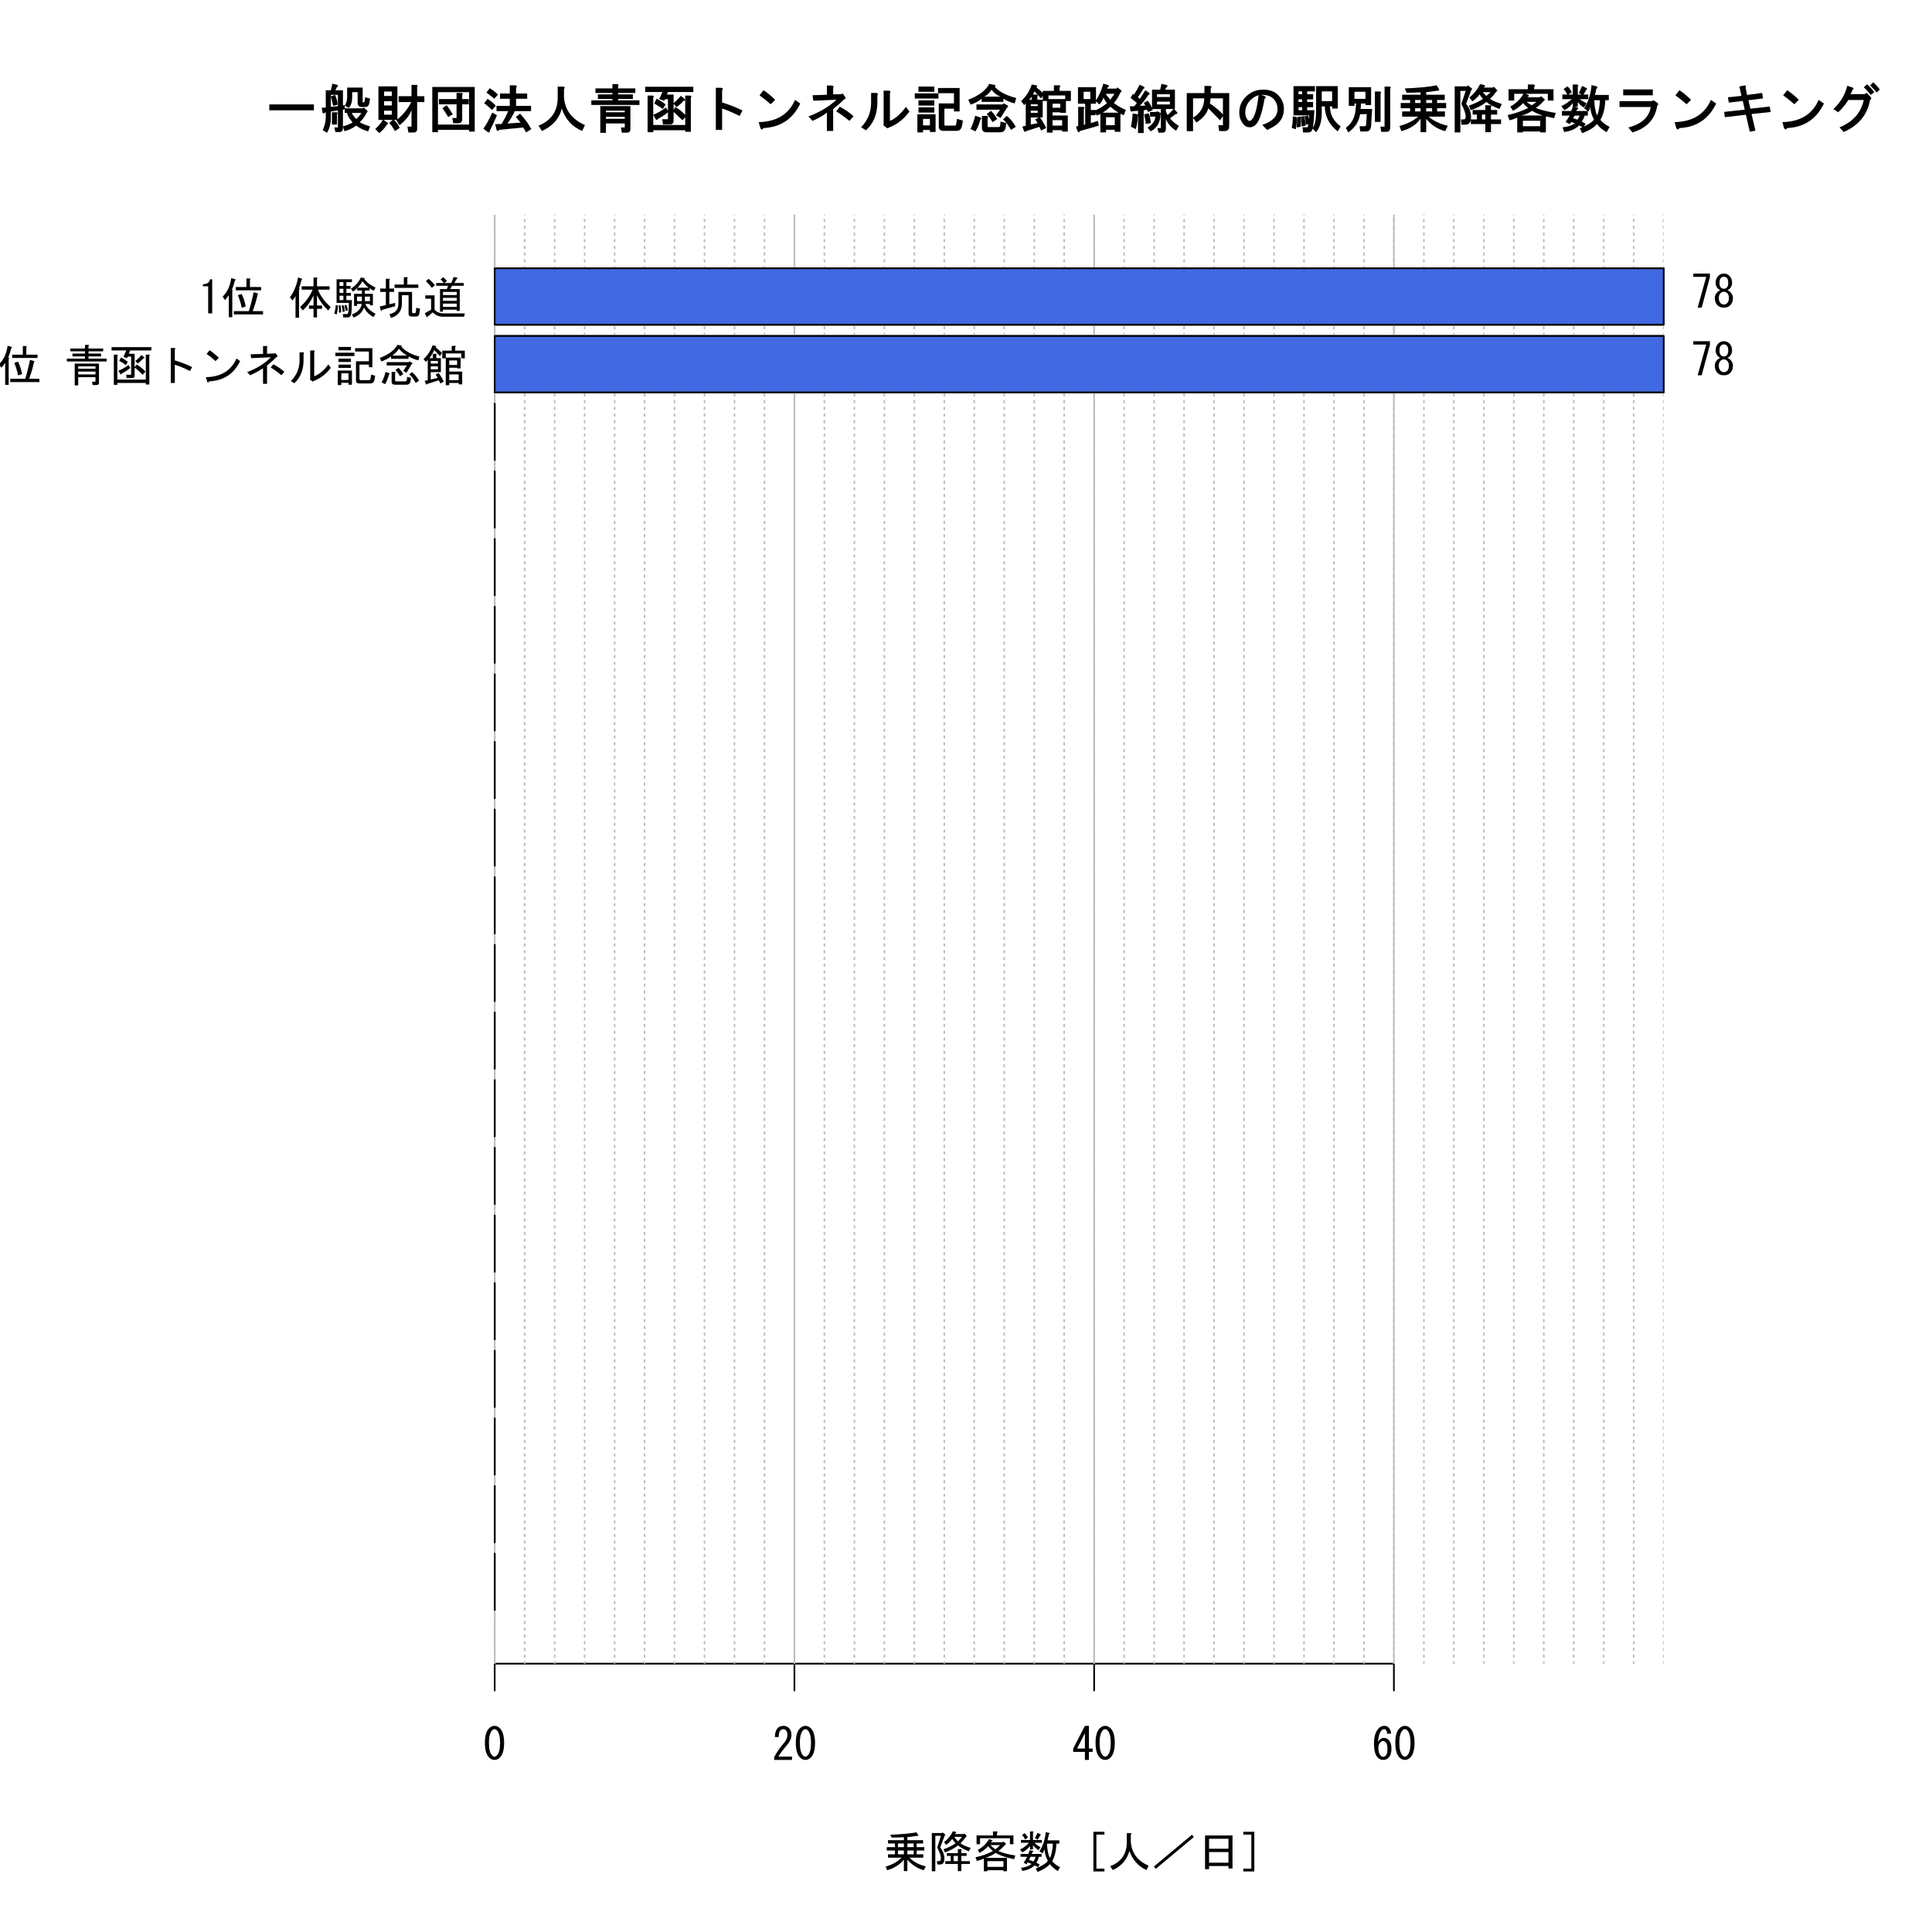 <?xml version="1.0" encoding="UTF-8"?>
<svg xmlns="http://www.w3.org/2000/svg" xmlns:xlink="http://www.w3.org/1999/xlink" width="864pt" height="864pt" viewBox="0 0 864 864" version="1.1">
<defs>
<g>
<symbol overflow="visible" id="glyph0-0">
<path style="stroke:none;" d="M 5.434 -15.316 L 5.434 -1.848 L 18.621 -1.848 L 18.621 -15.316 Z M 2.906 -17.656 L 21.152 -17.656 L 21.152 0.496 L 2.906 0.496 Z M 2.906 -17.656 "/>
</symbol>
<symbol overflow="visible" id="glyph0-1">
<path style="stroke:none;" d="M 21.797 -10.582 L 21.797 -7.957 L 1.84 -7.957 L 1.84 -10.582 Z M 21.797 -10.582 "/>
</symbol>
<symbol overflow="visible" id="glyph0-2">
<path style="stroke:none;" d="M 11.492 -6.773 L 11.492 -8.832 L 19.531 -8.832 L 19.934 -9.203 L 21.574 -7.816 C 21.781 -7.523 21.68 -7.211 21.27 -6.887 C 20.418 -5.117 19.398 -3.699 18.211 -2.633 C 18.695 -2.203 20.227 -1.574 22.809 -0.746 L 21.953 1.469 C 19.859 0.902 18.086 0.047 16.637 -1.102 C 14.871 0.172 13.094 0.996 11.305 1.379 L 10.664 -0.754 C 12.82 -1.398 14.258 -2.004 14.984 -2.566 C 13.648 -4.031 12.812 -5.434 12.473 -6.773 Z M 14.625 -6.773 C 15.215 -5.598 15.887 -4.691 16.641 -4.055 C 17.637 -4.926 18.402 -5.832 18.938 -6.773 Z M 14.809 -16.055 L 14.809 -13.703 C 14.805 -11.73 14.305 -10.164 13.305 -9.008 L 11.582 -10 C 12.234 -11.32 12.562 -12.523 12.562 -13.609 L 12.562 -18.117 L 19.5 -18.117 L 19.5 -11.68 C 19.5 -11.555 19.496 -11.496 19.492 -11.5 L 20.043 -11.5 C 20.18 -11.496 20.301 -11.746 20.406 -12.25 L 20.625 -13.797 L 22.809 -13.172 L 22.516 -11.387 C 22.312 -10.082 21.703 -9.434 20.688 -9.438 L 19.031 -9.438 C 17.844 -9.434 17.25 -10.09 17.25 -11.402 L 17.25 -16.055 Z M 7.156 -14.809 C 7.906 -13.219 8.285 -11.77 8.285 -10.457 L 6.32 -9.926 C 6.031 -11.223 5.672 -12.637 5.238 -14.172 Z M 5.25 -14.859 L 5.25 -9.48 L 8.426 -9.812 L 8.426 -14.859 Z M 5.25 -4.051 C 5.25 -1.98 4.699 0.07 3.602 2.113 L 1.656 0.934 C 2.551 -1.121 3 -3.086 3 -4.969 L 3 -7.078 L 2.555 -6.934 C 2.457 -6.473 2.133 -6.414 1.582 -6.758 L 1.195 -9.094 L 3 -9.184 L 3 -16.922 L 5.277 -16.922 L 5.938 -19.867 L 8.27 -19.281 C 8.582 -18.789 8.496 -18.496 8.012 -18.406 L 7.273 -16.922 L 10.676 -16.922 L 10.676 -10.121 L 11.5 -10.215 L 11.5 -8.418 L 10.676 -8.234 L 10.676 -0.098 C 10.676 1.148 10.211 1.77 9.289 1.773 L 7.328 1.773 L 6.805 -0.285 L 8.461 -0.285 C 8.438 -0.281 8.426 -0.34 8.426 -0.465 L 8.426 -7.906 L 5.25 -7.391 Z M 5.758 -1.562 L 5.758 -7.086 L 7.734 -7.086 C 8.406 -6.953 8.496 -6.68 8.008 -6.266 L 8.008 -1.562 Z M 5.758 -1.562 "/>
</symbol>
<symbol overflow="visible" id="glyph0-3">
<path style="stroke:none;" d="M 9.102 -3.871 C 10.434 -2.816 11.387 -1.555 11.961 -0.082 L 9.824 1.379 C 9.062 -0.105 8.207 -1.32 7.262 -2.277 Z M 17.242 -8.09 C 16.441 -5.703 14.656 -3.438 11.883 -1.289 L 10.48 -3.512 C 13.383 -5.848 15.605 -8.555 17.152 -11.633 L 11.492 -11.633 L 11.492 -14.258 L 17.242 -14.258 L 17.242 -19.312 L 19.406 -19.312 C 20.078 -19.195 20.199 -18.898 19.773 -18.426 L 19.773 -14.258 L 22.992 -14.258 L 22.992 -11.633 L 19.773 -11.633 L 19.773 0.363 C 19.77 1.434 19.246 1.969 18.203 1.969 L 15.852 1.969 L 15.441 -0.652 L 17.285 -0.652 C 17.254 -0.648 17.238 -0.711 17.242 -0.832 Z M 2.445 -18.668 L 10.949 -18.668 L 10.949 -3.641 L 2.445 -3.641 Z M 8.422 -14.348 L 8.422 -16.328 L 4.977 -16.328 L 4.977 -14.348 Z M 8.422 -10.121 L 8.422 -12.008 L 4.977 -12.008 L 4.977 -10.121 Z M 8.422 -5.984 L 8.422 -7.777 L 4.977 -7.777 L 4.977 -5.984 Z M 6.566 -2.414 C 6.852 -1.844 6.738 -1.559 6.227 -1.562 C 5.344 -0.094 4.211 1.16 2.828 2.207 L 1.012 0.383 C 2.375 -0.789 3.535 -2.172 4.492 -3.781 Z M 6.566 -2.414 "/>
</symbol>
<symbol overflow="visible" id="glyph0-4">
<path style="stroke:none;" d="M 8.902 -10.215 C 9.879 -8.961 10.777 -7.605 11.594 -6.148 L 9.551 -4.965 C 8.785 -6.27 7.93 -7.594 6.984 -8.938 Z M 15.82 -4.051 C 15.82 -2.793 15.234 -2.168 14.07 -2.172 L 11.812 -2.172 L 11.398 -4.512 L 13.336 -4.512 C 13.305 -4.512 13.289 -4.57 13.293 -4.695 L 13.293 -10.629 L 5.422 -10.629 L 5.422 -12.969 L 13.293 -12.969 L 13.293 -15.727 L 15.457 -15.727 C 16.129 -15.609 16.25 -15.312 15.82 -14.84 L 15.82 -12.969 L 18.762 -12.969 L 18.762 -10.629 L 15.82 -10.629 Z M 21.43 1.562 L 18.898 1.562 L 18.898 0.77 L 4.977 0.77 L 4.977 1.84 L 2.445 1.84 L 2.445 -18.391 L 21.43 -18.391 Z M 18.898 -1.57 L 18.898 -16.051 L 4.977 -16.051 L 4.977 -1.57 Z M 18.898 -1.57 "/>
</symbol>
<symbol overflow="visible" id="glyph0-5">
<path style="stroke:none;" d="M 17.832 -2.449 L 15.719 -4.969 L 17.602 -6.445 C 19.824 -4.043 21.496 -1.738 22.625 0.469 L 20.301 1.93 C 19.777 0.977 19.34 0.246 18.988 -0.273 L 8.16 0.805 C 8.07 1.305 7.75 1.395 7.199 1.066 L 6.434 -1.742 L 9.367 -1.84 C 10.484 -3.738 11.469 -5.656 12.316 -7.594 L 7.078 -7.594 L 7.078 -9.938 L 13.012 -9.938 L 13.012 -13.109 L 8.641 -13.109 L 8.641 -15.453 L 13.012 -15.453 L 13.012 -19.129 L 15.473 -19.129 C 16.254 -18.926 16.371 -18.566 15.82 -18.055 L 15.82 -15.453 L 20.785 -15.453 L 20.785 -13.109 L 15.82 -13.109 L 15.82 -9.938 L 22.531 -9.938 L 22.531 -7.594 L 15.258 -7.594 C 14.32 -5.586 13.219 -3.73 11.961 -2.031 Z M 7.273 -5.758 C 6.023 -2.824 4.953 -0.492 4.055 1.242 C 4.117 1.883 3.812 2.062 3.145 1.785 L 1.195 0.254 C 2.367 -1.309 3.695 -3.691 5.188 -6.906 Z M 5.074 -8.09 C 4.023 -9.109 2.852 -10.129 1.562 -11.145 L 3.059 -13.062 C 4.789 -11.961 6.008 -10.938 6.719 -9.992 Z M 6.094 -13.145 C 4.863 -14.156 3.688 -15.082 2.574 -15.922 L 4.066 -17.844 C 5.543 -16.934 6.766 -15.977 7.734 -14.965 Z M 6.094 -13.145 "/>
</symbol>
<symbol overflow="visible" id="glyph0-6">
<path style="stroke:none;" d="M 10.344 -18.578 L 12.805 -18.578 C 13.586 -18.371 13.703 -18.012 13.156 -17.5 L 13.156 -13.836 C 13.574 -8.051 16.699 -3.895 22.531 -1.363 L 21.281 1.285 C 16.812 -0.602 13.773 -3.938 12.172 -8.73 C 11.016 -4.184 8.062 -0.848 3.309 1.285 L 1.746 -1.078 C 7.477 -3.375 10.34 -7.551 10.344 -13.609 Z M 10.344 -18.578 "/>
</symbol>
<symbol overflow="visible" id="glyph0-7">
<path style="stroke:none;" d="M 16.277 -0.285 C 16.246 -0.281 16.23 -0.34 16.234 -0.465 L 16.234 -2.086 L 7.824 -2.086 L 7.824 2.113 L 5.293 2.113 L 5.293 -9.844 L 18.762 -9.844 L 18.762 0.453 C 18.762 1.516 18.238 2.051 17.195 2.055 L 14.941 2.055 L 14.523 -0.285 Z M 12.883 -19.68 C 13.551 -19.562 13.672 -19.266 13.25 -18.793 L 13.25 -17.75 L 20.969 -17.75 L 20.969 -15.688 L 13.25 -15.688 L 13.25 -15.082 L 19.867 -15.082 L 19.867 -13.023 L 13.25 -13.023 L 13.25 -12.418 L 22.809 -12.418 L 22.809 -10.359 L 1.289 -10.359 L 1.289 -12.418 L 10.719 -12.418 L 10.719 -13.023 L 4.23 -13.023 L 4.23 -15.082 L 10.719 -15.082 L 10.719 -15.688 L 3.125 -15.688 L 3.125 -17.75 L 10.719 -17.75 L 10.719 -19.68 Z M 16.234 -4.145 L 16.234 -5.027 L 7.824 -5.027 L 7.824 -4.145 Z M 16.234 -7.086 L 16.234 -7.785 L 7.824 -7.785 L 7.824 -7.086 Z M 16.234 -7.086 "/>
</symbol>
<symbol overflow="visible" id="glyph0-8">
<path style="stroke:none;" d="M 14.715 -9.387 C 16.191 -8.668 17.848 -7.34 19.68 -5.402 L 17.938 -3.492 C 15.965 -5.375 14.648 -6.629 13.984 -7.262 L 13.984 -3.316 C 13.98 -2.184 13.457 -1.617 12.414 -1.621 L 9.227 -1.621 L 8.918 -3.961 L 11.496 -3.961 C 11.465 -3.961 11.449 -4.02 11.453 -4.141 L 11.453 -12.93 L 10.266 -12.93 L 9.77 -12.227 L 7.539 -12.977 L 9.008 -16.141 L 1.289 -16.141 L 1.289 -18.484 L 22.809 -18.484 L 22.809 -16.141 L 11.5 -16.141 L 10.949 -14.992 L 13.984 -14.992 L 13.984 -8.102 Z M 19.176 -14.531 L 21.34 -14.531 C 22.012 -14.414 22.133 -14.117 21.703 -13.645 L 21.703 1.652 L 19.176 1.652 L 19.176 0.953 L 4.883 0.953 L 4.883 1.84 L 2.352 1.84 L 2.352 -14.531 L 4.516 -14.531 C 5.188 -14.414 5.309 -14.117 4.883 -13.645 L 4.883 -1.391 L 19.176 -1.391 Z M 18.973 -12.988 C 19.262 -12.414 19.105 -12.16 18.504 -12.227 C 17.699 -11.297 16.641 -10.348 15.328 -9.375 L 13.789 -11.031 C 14.922 -11.898 16.074 -13.035 17.246 -14.441 Z M 6.395 -13.156 C 8.02 -12.316 9.355 -11.461 10.398 -10.59 L 9.188 -8.547 C 7.992 -9.371 6.707 -10.191 5.332 -11.008 Z M 11.684 -7.289 C 10.746 -6.383 9.199 -5.332 7.043 -4.137 C 6.855 -3.645 6.52 -3.551 6.039 -3.859 L 4.871 -5.969 C 6.418 -6.504 8.32 -7.582 10.578 -9.203 Z M 11.684 -7.289 "/>
</symbol>
<symbol overflow="visible" id="glyph0-9">
<path style="stroke:none;" d="M 11.594 -11.43 C 14.488 -10.598 17.52 -9.414 20.691 -7.879 L 19.422 -5.422 C 16.012 -7.09 13.402 -8.195 11.594 -8.73 L 11.594 0.828 L 8.781 0.828 L 8.781 -18.023 L 11.023 -18.023 C 11.953 -17.93 12.145 -17.574 11.594 -16.961 Z M 11.594 -11.43 "/>
</symbol>
<symbol overflow="visible" id="glyph0-10">
<path style="stroke:none;" d="M 22.441 -10.98 C 19.121 -4.031 13.637 -0.371 5.988 -0.008 C 5.566 0.797 5.105 0.797 4.609 0.008 L 3.859 -2.664 C 11.871 -2.848 17.281 -6.16 20.094 -12.602 Z M 9.203 -10.664 C 7.434 -12.227 5.777 -13.547 4.23 -14.625 L 5.996 -16.926 C 7.465 -16.02 9.211 -14.598 11.227 -12.656 Z M 9.203 -10.664 "/>
</symbol>
<symbol overflow="visible" id="glyph0-11">
<path style="stroke:none;" d="M 16.57 -15.172 L 17.316 -15.453 L 18.461 -13.855 C 18.723 -13.195 18.555 -12.867 17.961 -12.867 C 16.719 -11.57 15.086 -10.117 13.062 -8.508 L 13.062 1.285 L 10.254 1.285 L 10.254 -6.895 C 8.535 -5.559 6.383 -4.332 3.797 -3.219 L 2.023 -5.203 C 7.164 -7.16 11.332 -9.652 14.523 -12.688 L 4.172 -12.227 L 3.859 -14.703 L 10.254 -14.891 L 10.254 -19.039 L 12.539 -19.039 C 13.258 -18.844 13.43 -18.496 13.062 -17.996 L 13.062 -15.086 Z M 20.352 -3.219 C 18.133 -5.023 16.16 -6.43 14.43 -7.438 L 16 -9.57 C 18.395 -8.301 20.449 -6.887 22.164 -5.32 Z M 20.352 -3.219 "/>
</symbol>
<symbol overflow="visible" id="glyph0-12">
<path style="stroke:none;" d="M 14.352 -3.227 C 16.715 -4.168 19.102 -6.254 21.508 -9.48 L 23.082 -7.422 C 20.68 -4.098 17.688 -1.723 14.102 -0.301 L 13.211 0.094 L 11.492 -1.16 L 11.539 -1.766 L 11.539 -16.738 L 13.914 -16.738 C 14.629 -16.539 14.773 -16.188 14.352 -15.688 Z M 1.469 -0.391 C 4.441 -3.414 5.93 -7.086 5.934 -11.402 L 5.934 -15.727 L 8.309 -15.727 C 9.027 -15.531 9.172 -15.18 8.742 -14.676 L 8.742 -11.496 C 8.742 -6.266 7.031 -2.098 3.617 1.012 Z M 1.469 -0.391 "/>
</symbol>
<symbol overflow="visible" id="glyph0-13">
<path style="stroke:none;" d="M 22.898 -3.336 L 22.523 -1.148 C 22.25 0.438 21.453 1.23 20.137 1.23 L 14.16 1.23 C 12.781 1.23 12.094 0.574 12.098 -0.742 L 12.098 -11.039 L 18.898 -11.039 L 18.898 -15.594 L 11.766 -15.594 L 11.766 -17.934 L 21.43 -17.934 L 21.43 -7.445 L 18.898 -7.445 L 18.898 -8.695 L 14.625 -8.695 L 14.625 -1.66 C 14.625 -1.293 14.746 -1.113 14.988 -1.113 L 19.492 -1.113 C 19.684 -1.113 19.805 -1.273 19.855 -1.598 L 20.262 -4.148 Z M 2.539 -6.168 L 10.676 -6.168 L 10.676 1.746 L 8.145 1.746 L 8.145 0.855 L 5.066 0.855 L 5.066 1.93 L 2.539 1.93 Z M 5.066 -4.109 L 5.066 -1.203 L 8.145 -1.203 L 8.145 -4.109 Z M 10.121 -9.293 L 10.121 -6.949 L 3.035 -6.949 L 3.035 -9.293 Z M 1.379 -15.543 L 11.961 -15.543 L 11.961 -13.203 L 1.379 -13.203 Z M 10.121 -12.418 L 10.121 -10.078 L 3.035 -10.078 L 3.035 -12.418 Z M 10.121 -18.578 L 10.121 -16.234 L 3.035 -16.234 L 3.035 -18.578 Z M 10.121 -18.578 "/>
</symbol>
<symbol overflow="visible" id="glyph0-14">
<path style="stroke:none;" d="M 18.48 -5.434 C 20.051 -4.137 21.371 -2.508 22.441 -0.547 L 20.309 0.828 C 19.184 -1.203 17.988 -2.785 16.73 -3.926 Z M 2.207 0.406 C 3.188 -1.609 3.879 -3.582 4.285 -5.527 L 6.535 -4.773 C 7.145 -4.453 7.164 -4.113 6.586 -3.754 C 6.109 -1.852 5.391 -0.113 4.434 1.469 Z M 1.195 -12.676 C 5.945 -14.48 9.074 -16.848 10.582 -19.773 L 13.156 -19.285 C 13.398 -18.801 13.367 -18.531 13.062 -18.473 C 15.02 -16.25 18.207 -14.578 22.625 -13.453 L 21.984 -11.031 C 19.941 -11.531 18.254 -12.234 16.926 -13.145 L 16.926 -11.73 L 7.172 -11.73 L 7.172 -13.145 C 6.039 -12.121 4.398 -11.234 2.254 -10.48 Z M 11.332 -7.734 C 12.34 -6.801 13.285 -5.57 14.168 -4.043 L 12.039 -2.664 C 11.215 -4.082 10.359 -5.273 9.469 -6.238 Z M 4.871 -10.582 L 16.641 -10.582 L 16.992 -11.133 L 18.875 -10.055 C 19.164 -9.586 19.059 -9.305 18.559 -9.211 L 15.633 -4.504 L 13.605 -5.695 L 15.441 -8.238 L 4.871 -8.238 Z M 15.535 -14.074 C 13.938 -14.723 12.629 -15.758 11.605 -17.188 C 10.805 -15.828 9.727 -14.793 8.375 -14.074 Z M 9.48 -5.434 C 10.152 -5.316 10.273 -5.023 9.848 -4.547 L 9.848 -0.832 C 9.844 -0.59 9.902 -0.469 10.023 -0.469 L 14.895 -0.469 C 15.211 -0.469 15.391 -0.656 15.441 -1.039 L 15.656 -2.953 L 18.211 -2.234 L 17.93 -0.336 C 17.723 1.141 16.926 1.875 15.539 1.875 L 9.383 1.875 C 8 1.875 7.312 1.219 7.316 -0.098 L 7.316 -5.434 Z M 9.48 -5.434 "/>
</symbol>
<symbol overflow="visible" id="glyph0-15">
<path style="stroke:none;" d="M 2.82 -11.305 L 2.207 -10.203 L 0.734 -12.039 C 3.012 -14.176 4.598 -16.664 5.488 -19.5 L 7.684 -19.109 C 8.02 -18.766 7.977 -18.473 7.547 -18.223 C 8.859 -17.234 9.992 -16.246 10.949 -15.266 L 9.703 -13.234 C 8.184 -14.82 7.188 -15.895 6.719 -16.453 C 5.953 -14.637 5.156 -13.383 4.332 -12.695 L 5.477 -12.695 L 5.477 -14.992 L 7.652 -14.992 C 8.254 -14.875 8.371 -14.582 8.008 -14.117 L 8.008 -12.695 L 10.398 -12.695 L 10.398 -4.75 L 5.066 -4.75 L 5.066 -1.574 L 8.18 -2.227 C 7.969 -2.469 7.602 -3.027 7.078 -3.902 L 9.012 -4.977 C 10.109 -3.531 11.09 -1.895 11.961 -0.062 L 9.699 1.102 C 9.316 0.27 9.051 -0.281 8.895 -0.551 L 3.094 1.32 C 3 1.664 2.66 1.715 2.074 1.473 L 1.289 -0.668 L 2.82 -1.055 Z M 20.785 -6.805 L 18.254 -6.805 L 18.254 -7.047 L 14.809 -7.047 L 14.809 -5.617 L 21.613 -5.617 L 21.613 1.562 L 19.082 1.562 L 19.082 0.949 L 14.809 0.949 L 14.809 2.023 L 12.281 2.023 L 12.281 -12.133 L 10.441 -12.133 L 10.441 -16.648 L 15.406 -16.648 L 15.406 -19.129 L 17.562 -19.129 C 18.359 -19.125 18.484 -18.828 17.938 -18.238 L 17.938 -16.648 L 22.992 -16.648 L 22.992 -12.133 L 20.461 -12.133 L 20.461 -14.586 L 12.973 -14.586 L 12.973 -12.969 L 20.785 -12.969 Z M 14.809 -1.113 L 19.082 -1.113 L 19.082 -3.555 L 14.809 -3.555 Z M 14.809 -10.91 L 14.809 -9.109 L 18.254 -9.109 L 18.254 -10.91 Z M 5.066 -7.785 L 5.066 -6.812 L 8.148 -6.812 L 8.148 -7.785 Z M 5.066 -10.633 L 5.066 -9.844 L 8.148 -9.844 L 8.148 -10.633 Z M 5.066 -10.633 "/>
</symbol>
<symbol overflow="visible" id="glyph0-16">
<path style="stroke:none;" d="M 18.531 -1.297 L 18.531 -4.844 L 14.625 -4.844 L 14.625 -1.297 Z M 21.059 1.652 L 18.531 1.652 L 18.531 0.766 L 14.625 0.766 L 14.625 1.93 L 12.098 1.93 L 12.098 -6.902 L 21.059 -6.902 Z M 14.535 -15.316 C 14.82 -14.723 15.484 -13.848 16.523 -12.695 C 17.469 -13.965 18.086 -14.84 18.383 -15.316 Z M 16.559 -9.559 C 14.508 -7.613 12.461 -6.297 10.426 -5.609 L 9.469 -7.816 C 11.25 -8.402 13.117 -9.527 15.074 -11.191 C 14.625 -11.574 14.09 -12.379 13.465 -13.605 C 12.98 -12.27 12.352 -11.258 11.586 -10.57 L 9.926 -12.18 C 11.402 -14.207 12.559 -16.77 13.395 -19.867 L 15.723 -19.18 C 16.027 -18.695 15.941 -18.406 15.461 -18.312 L 15.086 -17.656 L 19.305 -17.656 L 19.684 -18.211 L 21.41 -16.883 C 21.727 -16.523 21.613 -16.219 21.078 -15.961 C 20.234 -14.047 19.25 -12.465 18.117 -11.215 C 20.121 -9.727 21.898 -8.715 23.449 -8.188 L 22.602 -5.789 C 20.922 -6.297 18.91 -7.551 16.559 -9.559 Z M 10.121 -18.301 L 10.121 -10.91 L 7.824 -10.91 L 7.824 -8.098 L 9.938 -8.098 L 9.938 -5.754 L 7.824 -5.754 L 7.824 -2.219 L 10.98 -3.227 L 11.41 -1.09 L 2.926 1.32 C 2.828 1.844 2.508 1.945 1.965 1.625 L 1.195 -0.684 L 2.168 -0.879 L 2.168 -9.477 L 4.332 -9.477 C 5.004 -9.359 5.129 -9.066 4.699 -8.59 L 4.699 -1.484 L 5.293 -1.605 L 5.293 -10.91 L 2.078 -10.91 L 2.078 -18.301 Z M 7.594 -12.969 L 7.594 -16.242 L 4.605 -16.242 L 4.605 -12.969 Z M 7.594 -12.969 "/>
</symbol>
<symbol overflow="visible" id="glyph0-17">
<path style="stroke:none;" d="M 16.926 -17.199 L 21.336 -17.199 L 21.336 -8.52 L 17.293 -8.52 L 17.293 -7.82 C 17.289 -7.402 17.551 -6.73 18.078 -5.801 L 20.887 -8.652 L 22.426 -6.957 C 22.492 -6.418 22.27 -6.215 21.75 -6.344 L 19.133 -4.344 C 20.066 -3.18 21.383 -2.055 23.082 -0.961 L 21.891 1.195 C 19.781 -0.086 18.246 -1.832 17.293 -4.043 L 17.293 0.27 C 17.289 1.457 16.828 2.051 15.906 2.051 L 13.934 2.051 L 13.512 -0.008 L 15.082 -0.008 C 15.055 -0.004 15.039 -0.066 15.043 -0.188 L 15.043 -8.52 L 11.09 -8.52 L 11.09 -17.199 L 14.746 -17.199 L 15.309 -19.773 L 17.566 -19.297 C 18.176 -18.953 18.18 -18.637 17.578 -18.34 Z M 15.086 -6.695 L 14.895 -6.102 C 14.832 -2.594 13.371 -0.074 10.512 1.469 L 9.102 -0.203 C 11.305 -1.559 12.469 -3.195 12.594 -5.117 L 10.203 -5.117 L 10.203 -7.18 L 13.004 -7.18 L 13.352 -7.547 Z M 7.25 -17.574 C 6 -15.555 5.184 -14.297 4.793 -13.793 L 5.633 -13.062 L 8.094 -16.926 L 9.879 -15.738 C 10.16 -15.281 10.047 -15.004 9.543 -14.91 C 7.934 -12.523 6.625 -10.867 5.617 -9.938 L 8.09 -10.086 L 7.445 -11.273 L 9.191 -12.234 C 10.227 -10.922 10.965 -9.52 11.41 -8.027 L 9.328 -7.172 L 8.844 -8.18 L 7.367 -7.941 L 7.367 2.207 L 4.836 2.207 L 4.836 -7.723 L 2.352 -7.547 C 1.805 -7.172 1.484 -7.355 1.383 -8.102 L 1.195 -9.754 L 3.145 -9.754 L 4.32 -11.238 L 1.469 -13.531 L 2.566 -15.27 L 3.027 -14.992 C 4.141 -16.738 4.984 -18.211 5.555 -19.406 L 7.562 -18.422 C 7.855 -17.953 7.75 -17.668 7.25 -17.574 Z M 1.656 -0.586 C 2.145 -3.023 2.391 -5.008 2.391 -6.539 L 4.402 -6.25 C 5.027 -6.016 5.129 -5.742 4.699 -5.426 C 4.699 -3.512 4.418 -1.551 3.859 0.461 Z M 13.34 -13.891 L 19.09 -13.891 L 19.09 -15.137 L 13.34 -15.137 Z M 19.09 -10.582 L 19.09 -11.828 L 13.34 -11.828 L 13.34 -10.582 Z M 9.555 -6.629 C 10.051 -5.535 10.395 -4.082 10.582 -2.262 L 8.293 -1.84 C 8.215 -3.031 7.965 -4.449 7.539 -6.102 Z M 9.555 -6.629 "/>
</symbol>
<symbol overflow="visible" id="glyph0-18">
<path style="stroke:none;" d="M 17.406 -3.492 C 15.277 -5.703 13.535 -7.48 12.184 -8.824 C 11.453 -6.379 9.668 -4.262 6.82 -2.48 L 5.332 -4.629 C 8.672 -6.656 10.34 -9.543 10.344 -13.293 L 5.344 -13.293 L 5.344 1.379 L 2.531 1.379 L 2.531 -15.637 L 10.438 -15.637 L 10.438 -18.852 L 12.898 -18.852 C 13.68 -18.648 13.797 -18.293 13.25 -17.777 L 13.25 -15.637 L 21.52 -15.637 L 21.52 -0.926 C 21.516 0.574 20.84 1.324 19.492 1.328 L 17.047 1.328 L 16.637 -1.297 L 18.758 -1.297 C 18.723 -1.293 18.707 -1.355 18.711 -1.477 L 18.711 -13.293 L 13.156 -13.293 C 13.152 -12.59 13.062 -11.828 12.879 -11.004 C 15.223 -9.449 17.273 -7.707 19.039 -5.785 Z M 17.406 -3.492 "/>
</symbol>
<symbol overflow="visible" id="glyph0-19">
<path style="stroke:none;" d="M 13.219 -13.051 C 12.18 -6.953 10.902 -3.152 9.395 -1.641 C 8.543 -0.789 7.652 -0.363 6.715 -0.367 C 5.652 -0.363 4.816 -0.664 4.215 -1.273 C 2.688 -2.793 1.926 -4.699 1.93 -6.992 C 1.926 -9.719 2.902 -12.062 4.859 -14.016 C 6.977 -16.137 9.59 -17.195 12.691 -17.199 C 15.48 -17.195 17.66 -16.41 19.23 -14.844 C 21 -13.07 21.883 -11.004 21.887 -8.645 C 21.883 -6.051 21.059 -3.934 19.414 -2.285 C 18.344 -1.219 16.664 -0.184 14.375 0.828 L 12.227 -1.445 C 14.43 -2.176 16.141 -3.148 17.359 -4.367 C 18.469 -5.477 19.023 -6.844 19.027 -8.461 C 19.023 -10.34 18.406 -11.895 17.176 -13.133 C 15.941 -14.363 14.082 -14.934 11.594 -14.84 L 13.109 -14.41 C 13.934 -13.977 13.973 -13.523 13.219 -13.051 Z M 10.57 -14.707 C 9.258 -14.355 8.039 -13.613 6.914 -12.488 C 5.375 -10.949 4.605 -9.059 4.605 -6.809 C 4.605 -5.43 5.035 -4.309 5.902 -3.445 C 6.047 -3.297 6.258 -3.223 6.531 -3.227 C 6.801 -3.223 7.133 -3.418 7.523 -3.812 C 8.883 -5.168 9.898 -8.801 10.57 -14.707 Z M 10.57 -14.707 "/>
</symbol>
<symbol overflow="visible" id="glyph0-20">
<path style="stroke:none;" d="M 19.359 -8.73 L 19.359 -9.711 L 18.395 -9.711 C 18.391 -6.066 19.984 -3.086 23.176 -0.766 L 21.867 1.469 C 18.074 -1.473 16.148 -5.195 16.09 -9.711 L 14.719 -9.711 L 14.719 -6.992 C 14.719 -3 13.855 -0.059 12.137 1.84 L 10.57 0.129 C 11.648 -1.332 12.188 -3.766 12.188 -7.176 L 12.188 -18.762 L 21.887 -18.762 L 21.887 -8.73 Z M 11.41 -8.008 C 11.215 -3.551 10.938 -0.703 10.57 0.539 C 10.281 1.488 9.609 1.961 8.555 1.965 L 6.367 1.965 L 6.156 -0.375 L 8.188 -0.375 C 8.379 -0.375 8.5 -0.535 8.547 -0.859 L 8.73 -1.746 L 7.539 -1.469 C 7.535 -2.844 7.383 -4.125 7.078 -5.312 L 8.684 -5.527 C 9.02 -4.328 9.121 -3.5 8.992 -3.043 L 9.102 -5.664 L 2.082 -5.664 L 2.082 -18.762 L 11.684 -18.762 L 11.684 -16.418 L 8.191 -16.418 L 8.191 -15.176 L 10.859 -15.176 L 10.859 -12.832 L 8.191 -12.832 L 8.191 -11.684 L 10.859 -11.684 L 10.859 -9.34 L 8.191 -9.34 L 8.191 -8.008 Z M 1.289 -0.113 C 1.656 -1.766 1.809 -3.48 1.746 -5.25 L 3.578 -4.938 C 3.707 -3.535 3.535 -1.707 3.059 0.551 Z M 6.953 -5.344 C 7.285 -3.68 7.453 -2.254 7.457 -1.066 L 5.699 -0.734 C 5.758 -1.109 5.664 -2.574 5.422 -5.129 Z M 5.32 -5.16 C 5.453 -3.492 5.449 -1.973 5.316 -0.598 L 3.492 -0.273 C 3.676 -2.133 3.766 -3.691 3.77 -4.945 Z M 4.332 -8.008 L 5.941 -8.008 L 5.941 -9.34 L 4.332 -9.34 Z M 4.332 -11.684 L 5.941 -11.684 L 5.941 -12.832 L 4.332 -12.832 Z M 4.332 -15.176 L 5.941 -15.176 L 5.941 -16.418 L 4.332 -16.418 Z M 14.719 -12.051 L 19.359 -12.051 L 19.359 -16.418 L 14.719 -16.418 Z M 14.719 -12.051 "/>
</symbol>
<symbol overflow="visible" id="glyph0-21">
<path style="stroke:none;" d="M 10.754 -6.215 L 7.781 -6.215 C 7.242 -2.855 5.473 -0.145 2.48 1.93 L 1.379 -0.129 C 4.074 -2.055 5.547 -4.867 5.789 -8.566 L 5.977 -11 L 5.25 -11 L 5.25 -9.926 L 2.719 -9.926 L 2.719 -18.301 L 12.695 -18.301 L 12.695 -10.297 L 10.164 -10.297 L 10.164 -11 L 8.172 -11 L 8.008 -8.559 L 13.156 -8.559 L 12.691 -1.082 C 12.555 0.645 11.848 1.504 10.578 1.508 L 7.848 1.508 L 7.539 -0.836 L 9.84 -0.836 C 10.215 -0.832 10.43 -1.09 10.48 -1.609 Z M 21.246 -0.281 C 21.246 1.031 20.66 1.688 19.492 1.688 L 17.238 1.688 L 16.82 -0.652 L 18.852 -0.652 C 18.758 -0.648 18.715 -0.68 18.715 -0.742 L 18.715 -18.578 L 20.879 -18.578 C 21.547 -18.461 21.672 -18.164 21.246 -17.688 Z M 16.559 -16.371 C 17.23 -16.254 17.352 -15.957 16.926 -15.484 L 16.926 -2.758 L 14.395 -2.758 L 14.395 -16.371 Z M 10.164 -13.062 L 10.164 -16.242 L 5.25 -16.242 L 5.25 -13.062 Z M 10.164 -13.062 "/>
</symbol>
<symbol overflow="visible" id="glyph0-22">
<path style="stroke:none;" d="M 6.035 -12.559 L 2.48 -12.559 L 2.48 -14.898 L 10.719 -14.898 L 10.719 -15.996 C 8.816 -15.871 6.75 -15.809 4.516 -15.809 L 3.676 -17.73 C 9.957 -17.984 14.699 -18.449 17.898 -19.133 L 19.031 -17.324 C 19.098 -16.805 18.844 -16.605 18.273 -16.73 C 15.555 -16.297 13.879 -16.082 13.25 -16.086 L 13.25 -14.898 L 21.52 -14.898 L 21.52 -12.559 L 18.117 -12.559 L 18.117 -11.223 L 22.164 -11.223 L 22.164 -8.883 L 18.117 -8.883 L 18.117 -7.453 L 21.613 -7.453 L 21.613 -5.113 L 14.352 -5.113 C 16.297 -3.316 19.148 -1.957 22.898 -1.031 L 21.754 1.379 C 18.359 0.496 15.523 -1.34 13.25 -4.137 L 13.25 1.84 L 10.719 1.84 L 10.719 -4.23 C 8.898 -1.555 6.039 0.312 2.133 1.379 L 1.289 -0.941 C 4.727 -1.863 7.512 -3.254 9.652 -5.113 L 2.48 -5.113 L 2.48 -7.453 L 6.035 -7.453 L 6.035 -8.883 L 1.84 -8.883 L 1.84 -11.223 L 6.035 -11.223 Z M 15.871 -8.883 L 13.25 -8.883 L 13.25 -7.453 L 15.871 -7.453 Z M 10.719 -7.453 L 10.719 -8.883 L 8.285 -8.883 L 8.285 -7.453 Z M 10.719 -11.223 L 10.719 -12.559 L 8.285 -12.559 L 8.285 -11.223 Z M 15.871 -11.223 L 15.871 -12.559 L 13.25 -12.559 L 13.25 -11.223 Z M 15.871 -11.223 "/>
</symbol>
<symbol overflow="visible" id="glyph0-23">
<path style="stroke:none;" d="M 14.809 -18.117 L 18.914 -18.117 L 19.43 -18.484 L 21.059 -16.727 L 20.59 -16.418 C 19.625 -15.09 18.648 -13.965 17.66 -13.047 C 18.863 -12.238 20.641 -11.477 22.992 -10.766 L 21.93 -8.547 C 19.344 -9.488 17.395 -10.531 16.082 -11.672 C 14.086 -10.098 11.738 -8.871 9.043 -7.996 L 8.18 -10.02 C 10.766 -10.918 12.879 -11.93 14.523 -13.062 C 13.824 -13.797 13.328 -14.469 13.031 -15.074 C 12.258 -13.957 11.172 -12.914 9.781 -11.949 L 8.457 -13.711 C 10.434 -15.234 12.031 -17.223 13.246 -19.68 L 15.191 -19.203 C 15.609 -18.938 15.574 -18.656 15.09 -18.352 Z M 9.203 -4.969 C 9.199 -2.672 8.371 -1.523 6.715 -1.527 L 4.898 -1.527 L 4.688 -3.871 L 5.98 -3.871 C 6.527 -3.867 6.801 -4.293 6.805 -5.152 C 6.801 -6.449 6.156 -8.336 4.871 -10.812 L 6.805 -16.609 L 4.422 -16.609 L 4.422 1.93 L 1.895 1.93 L 1.895 -18.668 L 7.523 -18.668 L 7.801 -19.133 L 9.754 -17.539 L 9.34 -17.031 L 6.996 -10.859 C 8.465 -9.031 9.199 -7.07 9.203 -4.969 Z M 14.441 -16.055 C 14.609 -15.828 15.16 -15.258 16.09 -14.352 C 16.855 -15.102 17.465 -15.672 17.922 -16.055 Z M 9.926 -8.098 L 15.59 -8.098 L 15.59 -10.211 L 17.766 -10.211 C 18.367 -10.09 18.484 -9.824 18.117 -9.414 L 18.117 -8.098 L 20.875 -8.098 L 20.875 -6.035 L 18.117 -6.035 L 18.117 -3.871 L 22.625 -3.871 L 22.625 -1.809 L 18.117 -1.809 L 18.117 1.84 L 15.59 1.84 L 15.59 -1.809 L 9.102 -1.809 L 9.102 -3.871 L 11.824 -3.871 L 11.824 -6.035 L 9.926 -6.035 Z M 14.074 -3.871 L 15.59 -3.871 L 15.59 -6.035 L 14.074 -6.035 Z M 14.074 -3.871 "/>
</symbol>
<symbol overflow="visible" id="glyph0-24">
<path style="stroke:none;" d="M 12.992 -19.496 C 13.773 -19.293 13.891 -18.938 13.34 -18.422 L 13.34 -17.383 L 21.98 -17.383 L 21.98 -12.316 L 19.449 -12.316 L 19.449 -15.32 L 4.422 -15.32 L 4.422 -12.316 L 1.895 -12.316 L 1.895 -17.383 L 10.527 -17.383 L 10.527 -19.496 Z M 12.414 -7.723 C 10.844 -6.637 9.16 -5.934 7.367 -5.617 L 18.578 -5.617 L 18.578 1.93 L 16.047 1.93 L 16.047 1.508 L 8.285 1.508 L 8.285 1.93 L 5.754 1.93 L 5.754 -4.688 C 4.637 -4.141 3.488 -3.742 2.312 -3.492 L 1.469 -5.824 C 4.938 -6.59 8.004 -7.648 10.664 -9.008 C 9.93 -9.477 9.164 -10.215 8.375 -11.215 C 7.508 -10.086 6.008 -8.922 3.867 -7.723 L 2.664 -9.602 C 5.387 -11.176 7.391 -13.156 8.672 -15.547 L 10.758 -14.859 C 11.07 -14.375 10.969 -14.082 10.461 -13.988 L 10.121 -13.797 L 15.852 -13.797 L 16.332 -14.258 L 18.211 -12.75 L 17.672 -12.223 C 16.617 -10.98 15.418 -9.91 14.074 -9.016 C 16.102 -8.148 19.074 -7.398 22.992 -6.762 L 22.254 -4.414 C 17.578 -5.336 14.297 -6.441 12.414 -7.723 Z M 16.047 -0.836 L 16.047 -3.273 L 8.285 -3.273 L 8.285 -0.836 Z M 12.219 -10.215 C 12.875 -10.621 13.613 -11.129 14.43 -11.734 L 9.938 -11.734 C 10.629 -11.191 11.387 -10.684 12.219 -10.215 Z M 12.219 -10.215 "/>
</symbol>
<symbol overflow="visible" id="glyph0-25">
<path style="stroke:none;" d="M 17.375 -5.617 C 18.047 -7.074 18.477 -9.355 18.66 -12.465 L 16.098 -12.465 C 16.273 -9.355 16.699 -7.074 17.375 -5.617 Z M 21.047 -12.465 C 20.93 -8.844 20.199 -5.914 18.855 -3.668 C 19.785 -2.531 21.164 -1.477 22.992 -0.512 L 21.605 1.84 C 19.445 0.504 18.027 -0.723 17.348 -1.84 C 16.062 -0.277 13.852 1.102 10.711 2.297 L 9.652 0.105 C 12.879 -1.219 14.996 -2.508 15.996 -3.77 C 14.957 -5.738 14.398 -7.668 14.324 -9.559 C 14.25 -8.727 13.969 -8.023 13.48 -7.445 L 11.582 -8.844 C 13.418 -11.613 14.527 -15.074 14.914 -19.223 L 17.246 -18.645 C 17.703 -18.188 17.648 -17.871 17.074 -17.695 C 16.91 -16.719 16.676 -15.754 16.371 -14.809 L 22.625 -14.809 L 22.625 -12.465 Z M 12.43 -17.027 C 12.09 -16.191 11.617 -15.418 11.008 -14.707 L 9.191 -15.699 C 9.684 -16.598 10.184 -17.652 10.688 -18.855 L 12.707 -17.875 C 13.004 -17.402 12.91 -17.121 12.43 -17.027 Z M 6.629 -4.418 C 7.383 -4.219 8.027 -4.004 8.562 -3.781 C 8.922 -4.152 9.254 -4.754 9.559 -5.578 L 7.348 -5.578 C 7.152 -5.172 6.91 -4.785 6.629 -4.418 Z M 5.156 -1.746 L 3.309 -2.746 C 3.926 -3.734 4.539 -4.68 5.148 -5.578 L 1.656 -5.578 L 1.656 -7.641 L 5.773 -7.641 C 6.098 -8.348 6.375 -9.051 6.602 -9.754 L 8.734 -9.164 C 9.043 -8.68 8.953 -8.391 8.461 -8.297 L 8.008 -7.641 L 13.25 -7.641 L 13.25 -5.578 L 11.801 -5.578 C 11.52 -4.5 11.082 -3.605 10.488 -2.902 C 10.953 -2.723 11.535 -2.414 12.234 -1.977 L 11.223 -0.184 C 10.387 -0.629 9.766 -0.969 9.352 -1.195 C 7.805 0.391 5.578 1.371 2.672 1.746 L 1.93 -0.34 C 4.406 -0.598 6.246 -1.188 7.445 -2.109 C 6.879 -2.309 6.336 -2.523 5.82 -2.758 Z M 6.496 -19.496 L 8.379 -19.496 C 9.051 -19.379 9.172 -19.086 8.742 -18.609 L 8.742 -14.992 L 13.43 -14.992 L 13.43 -12.93 L 9.57 -12.93 C 10.188 -12.445 11.23 -11.832 12.695 -11.086 L 11.488 -9.191 C 10.266 -9.844 9.352 -10.703 8.742 -11.766 L 8.742 -9.559 L 6.496 -9.559 L 6.496 -11.305 C 5.855 -10.117 4.621 -9.016 2.789 -7.996 L 1.379 -9.781 C 3.324 -10.789 4.887 -11.84 6.066 -12.93 L 1.84 -12.93 L 1.84 -14.992 L 6.496 -14.992 Z M 4.211 -14.801 C 3.699 -15.793 3.094 -16.68 2.391 -17.469 L 4.191 -18.672 C 5.059 -17.793 5.688 -16.898 6.078 -15.984 Z M 4.211 -14.801 "/>
</symbol>
<symbol overflow="visible" id="glyph0-26">
<path style="stroke:none;" d="M 7.262 -0.273 C 13.215 -1.812 16.555 -4.863 17.281 -9.43 L 3.309 -9.43 L 3.309 -12.051 L 17.598 -12.051 L 18.523 -12.422 L 20.332 -11.258 C 20.754 -10.801 20.711 -10.418 20.207 -10.109 C 19.223 -3.957 15.523 0.051 9.105 1.93 Z M 18.211 -14.664 L 4.965 -14.664 L 4.965 -17.289 L 18.211 -17.289 Z M 18.211 -14.664 "/>
</symbol>
<symbol overflow="visible" id="glyph0-27">
<path style="stroke:none;" d="M 22.715 -7.203 L 14.168 -6.285 L 15.914 1.129 L 13.395 1.652 L 11.645 -5.977 L 2.242 -4.871 L 1.93 -7.238 L 11.121 -8.25 L 10.258 -12.133 L 4.008 -11.398 L 3.586 -13.766 L 9.652 -14.406 L 8.73 -18.613 L 10.895 -19.031 C 11.664 -19.156 11.867 -18.855 11.5 -18.129 L 12.191 -14.809 L 18.902 -15.73 L 19.312 -13.273 L 12.789 -12.445 L 13.66 -8.652 L 22.305 -9.664 Z M 22.715 -7.203 "/>
</symbol>
<symbol overflow="visible" id="glyph0-28">
<path style="stroke:none;" d="M 19.004 -12.652 C 17.84 -5.988 13.906 -1.191 7.195 1.746 L 5.332 -0.32 C 11.348 -2.793 14.961 -6.871 16.18 -12.551 L 9.262 -12.551 C 7.891 -10.344 6.375 -8.52 4.719 -7.078 L 2.574 -8.488 C 5.762 -11.453 7.836 -14.938 8.797 -18.945 L 11.262 -18.094 C 11.727 -17.75 11.695 -17.438 11.172 -17.164 C 10.945 -16.43 10.625 -15.77 10.215 -15.176 L 16.457 -15.176 L 17.438 -15.73 L 19.23 -13.926 C 19.715 -13.305 19.637 -12.879 19.004 -12.652 Z M 19.246 -14.801 C 18.16 -16.27 17.137 -17.422 16.18 -18.258 L 17.66 -19.59 C 18.855 -18.543 19.926 -17.355 20.875 -16.02 Z M 21.953 -15.902 C 20.859 -17.168 19.883 -18.227 19.027 -19.082 L 20.398 -20.508 C 21.484 -19.516 22.473 -18.422 23.359 -17.234 Z M 21.953 -15.902 "/>
</symbol>
<symbol overflow="visible" id="glyph1-0">
<path style="stroke:none;" d="M 4.141 -13.125 L 4.141 -1.172 L 15.938 -1.172 L 15.938 -13.125 Z M 2.578 -14.609 L 17.5 -14.609 L 17.5 0.312 L 2.578 0.312 Z M 2.578 -14.609 "/>
</symbol>
<symbol overflow="visible" id="glyph1-1">
<path style="stroke:none;" d="M 5.234 -10.781 L 2.109 -10.781 L 2.109 -12.266 L 9.219 -12.266 L 9.219 -13.594 C 7.391 -13.488 5.57 -13.434 3.75 -13.438 L 3.125 -14.688 C 8.328 -14.895 12.234 -15.258 14.844 -15.781 L 15.703 -14.453 C 15.754 -14.191 15.621 -14.113 15.312 -14.219 C 12.965 -13.852 11.457 -13.668 10.781 -13.672 L 10.781 -12.266 L 17.812 -12.266 L 17.812 -10.781 L 14.922 -10.781 L 14.922 -9.141 L 18.359 -9.141 L 18.359 -7.656 L 14.922 -7.656 L 14.922 -5.938 L 17.891 -5.938 L 17.891 -4.453 L 11.719 -4.453 C 13.438 -2.629 15.859 -1.324 18.984 -0.547 L 18.125 1.172 C 15.414 0.441 12.969 -1.121 10.781 -3.516 L 10.781 1.562 L 9.219 1.562 L 9.219 -3.594 C 7.391 -1.297 4.891 0.289 1.719 1.172 L 1.094 -0.469 C 3.957 -1.25 6.328 -2.578 8.203 -4.453 L 2.109 -4.453 L 2.109 -5.938 L 5.234 -5.938 L 5.234 -7.656 L 1.562 -7.656 L 1.562 -9.141 L 5.234 -9.141 Z M 13.594 -7.656 L 10.781 -7.656 L 10.781 -5.938 L 13.594 -5.938 Z M 9.219 -5.938 L 9.219 -7.656 L 6.562 -7.656 L 6.562 -5.938 Z M 9.219 -9.141 L 9.219 -10.781 L 6.562 -10.781 L 6.562 -9.141 Z M 13.594 -9.141 L 13.594 -10.781 L 10.781 -10.781 L 10.781 -9.141 Z M 13.594 -9.141 "/>
</symbol>
<symbol overflow="visible" id="glyph1-2">
<path style="stroke:none;" d="M 12.109 -15 L 15.938 -15 L 16.25 -15.234 L 17.422 -14.062 L 17.109 -13.906 C 16.273 -12.758 15.414 -11.742 14.531 -10.859 C 15.625 -10.074 17.133 -9.398 19.062 -8.828 L 18.281 -7.266 C 16.25 -8.047 14.633 -8.93 13.438 -9.922 C 11.664 -8.562 9.711 -7.523 7.578 -6.797 L 6.953 -8.203 C 9.086 -8.93 10.883 -9.812 12.344 -10.859 C 11.715 -11.586 11.219 -12.238 10.859 -12.812 C 10.074 -11.82 9.164 -10.934 8.125 -10.156 L 7.188 -11.406 C 8.852 -12.652 10.18 -14.266 11.172 -16.25 L 12.578 -15.938 C 12.836 -15.832 12.785 -15.699 12.422 -15.547 Z M 7.344 -3.984 C 7.34 -2.266 6.715 -1.406 5.469 -1.406 L 4.141 -1.406 L 3.984 -2.891 L 4.844 -2.891 C 5.465 -2.887 5.777 -3.305 5.781 -4.141 C 5.777 -5.285 5.23 -6.898 4.141 -8.984 L 5.781 -14.219 L 3.281 -14.219 L 3.281 1.641 L 1.719 1.641 L 1.719 -15.469 L 6.328 -15.469 L 6.484 -15.781 L 7.812 -14.688 L 7.5 -14.375 L 5.469 -8.984 C 6.715 -7.418 7.34 -5.754 7.344 -3.984 Z M 11.797 -13.75 C 11.949 -13.332 12.496 -12.656 13.438 -11.719 C 14.215 -12.5 14.816 -13.176 15.234 -13.75 Z M 8.438 -6.484 L 13.359 -6.484 L 13.359 -8.281 L 14.844 -8.281 C 15.203 -8.227 15.23 -8.098 14.922 -7.891 L 14.922 -6.484 L 17.266 -6.484 L 17.266 -5.234 L 14.922 -5.234 L 14.922 -2.891 L 18.75 -2.891 L 18.75 -1.641 L 14.922 -1.641 L 14.922 1.562 L 13.359 1.562 L 13.359 -1.641 L 7.734 -1.641 L 7.734 -2.891 L 10.156 -2.891 L 10.156 -5.234 L 8.438 -5.234 Z M 11.484 -2.891 L 13.359 -2.891 L 13.359 -5.234 L 11.484 -5.234 Z M 11.484 -2.891 "/>
</symbol>
<symbol overflow="visible" id="glyph1-3">
<path style="stroke:none;" d="M 10.781 -16.172 C 11.301 -16.066 11.324 -15.855 10.859 -15.547 L 10.859 -14.375 L 18.203 -14.375 L 18.203 -10.469 L 16.641 -10.469 L 16.641 -13.125 L 3.281 -13.125 L 3.281 -10.469 L 1.719 -10.469 L 1.719 -14.375 L 9.062 -14.375 L 9.062 -16.172 Z M 10.312 -6.562 C 8.906 -5.625 7.395 -4.895 5.781 -4.375 L 15.312 -4.375 L 15.312 1.641 L 13.75 1.641 L 13.75 1.172 L 6.562 1.172 L 6.562 1.641 L 5 1.641 L 5 -3.984 C 3.797 -3.516 2.758 -3.176 1.875 -2.969 L 1.25 -4.609 C 4.109 -5.23 6.715 -6.168 9.062 -7.422 C 8.383 -7.941 7.652 -8.645 6.875 -9.531 C 6.039 -8.539 4.789 -7.551 3.125 -6.562 L 2.266 -7.891 C 4.555 -9.191 6.223 -10.805 7.266 -12.734 L 8.75 -12.266 C 8.953 -12.055 8.875 -11.926 8.516 -11.875 L 8.125 -11.328 L 13.359 -11.328 L 13.672 -11.641 L 15 -10.625 L 14.609 -10.312 C 13.719 -9.27 12.68 -8.305 11.484 -7.422 C 13.305 -6.586 15.828 -5.91 19.062 -5.391 L 18.516 -3.75 C 14.711 -4.531 11.977 -5.469 10.312 -6.562 Z M 13.75 -0.312 L 13.75 -2.891 L 6.562 -2.891 L 6.562 -0.312 Z M 10.156 -8.203 C 10.828 -8.672 11.531 -9.297 12.266 -10.078 L 7.969 -10.078 C 8.594 -9.348 9.32 -8.723 10.156 -8.203 Z M 10.156 -8.203 "/>
</symbol>
<symbol overflow="visible" id="glyph1-4">
<path style="stroke:none;" d="M 14.531 -4.297 C 15.258 -5.699 15.699 -7.836 15.859 -10.703 L 13.203 -10.703 C 13.355 -7.836 13.801 -5.699 14.531 -4.297 Z M 17.422 -10.703 C 17.312 -7.473 16.688 -4.867 15.547 -2.891 C 16.375 -1.844 17.547 -0.934 19.062 -0.156 L 18.047 1.562 C 16.379 0.469 15.207 -0.57 14.531 -1.562 C 13.332 -0.207 11.48 0.961 8.984 1.953 L 8.203 0.391 C 10.91 -0.703 12.707 -1.82 13.594 -2.969 C 12.707 -4.684 12.211 -6.402 12.109 -8.125 C 11.793 -7.34 11.48 -6.742 11.172 -6.328 L 9.844 -7.344 C 11.406 -9.633 12.344 -12.473 12.656 -15.859 L 14.297 -15.469 C 14.609 -15.258 14.531 -15.102 14.062 -15 C 13.906 -14.062 13.695 -13.125 13.438 -12.188 L 18.75 -12.188 L 18.75 -10.703 Z M 10.156 -14.453 C 9.84 -13.668 9.477 -13.016 9.062 -12.5 L 7.812 -13.203 C 8.227 -13.875 8.617 -14.656 8.984 -15.547 L 10.391 -14.844 C 10.594 -14.633 10.516 -14.504 10.156 -14.453 Z M 5.156 -3.438 C 5.883 -3.227 6.531 -2.992 7.109 -2.734 C 7.523 -3.199 7.863 -3.902 8.125 -4.844 L 5.859 -4.844 C 5.648 -4.371 5.414 -3.902 5.156 -3.438 Z M 4.062 -1.484 L 2.812 -2.188 C 3.332 -2.965 3.852 -3.852 4.375 -4.844 L 1.406 -4.844 L 1.406 -6.094 L 4.844 -6.094 C 5.152 -6.77 5.387 -7.34 5.547 -7.812 L 7.031 -7.422 C 7.238 -7.211 7.16 -7.082 6.797 -7.031 L 6.328 -6.094 L 10.781 -6.094 L 10.781 -4.844 L 9.609 -4.844 C 9.348 -3.801 8.957 -2.914 8.438 -2.188 C 8.906 -1.977 9.398 -1.719 9.922 -1.406 L 9.219 -0.156 C 8.641 -0.52 8.121 -0.805 7.656 -1.016 C 6.301 0.34 4.477 1.168 2.188 1.484 L 1.641 0.078 C 3.672 -0.133 5.234 -0.703 6.328 -1.641 C 5.754 -1.898 5.18 -2.133 4.609 -2.344 Z M 5.625 -16.172 L 6.875 -16.172 C 7.289 -16.117 7.316 -15.961 6.953 -15.703 L 6.953 -12.344 L 10.938 -12.344 L 10.938 -11.094 L 7.656 -11.094 C 8.227 -10.414 9.113 -9.766 10.312 -9.141 L 9.453 -7.812 C 8.562 -8.328 7.73 -9.059 6.953 -10 L 6.953 -8.125 L 5.625 -8.125 L 5.625 -9.609 C 4.789 -8.566 3.641 -7.629 2.188 -6.797 L 1.172 -8.047 C 2.785 -8.875 4.113 -9.891 5.156 -11.094 L 1.562 -11.094 L 1.562 -12.344 L 5.625 -12.344 Z M 3.438 -12.578 C 3.07 -13.355 2.602 -14.031 2.031 -14.609 L 3.281 -15.391 C 3.906 -14.762 4.375 -14.109 4.688 -13.438 Z M 3.438 -12.578 "/>
</symbol>
<symbol overflow="visible" id="glyph1-5">
<path style="stroke:none;" d=""/>
</symbol>
<symbol overflow="visible" id="glyph1-6">
<path style="stroke:none;" d="M 3.984 -16.016 L 8.906 -16.016 L 8.906 -14.766 L 5.312 -14.766 L 5.312 0.469 L 8.906 0.469 L 8.906 1.719 L 3.984 1.719 Z M 3.984 -16.016 "/>
</symbol>
<symbol overflow="visible" id="glyph1-7">
<path style="stroke:none;" d="M 8.906 -15.391 L 10.625 -15.391 C 11.141 -15.285 11.168 -15.078 10.703 -14.766 L 10.703 -11.562 C 11.066 -6.559 13.723 -2.992 18.672 -0.859 L 17.734 1.094 C 14.137 -0.469 11.586 -3.305 10.078 -7.422 C 8.984 -3.512 6.508 -0.676 2.656 1.094 L 1.484 -0.625 C 6.43 -2.551 8.906 -6.117 8.906 -11.328 Z M 8.906 -15.391 "/>
</symbol>
<symbol overflow="visible" id="glyph1-8">
<path style="stroke:none;" d="M 1.016 -0.469 L 18.047 -14.688 L 18.906 -13.672 L 1.875 0.547 Z M 1.016 -0.469 "/>
</symbol>
<symbol overflow="visible" id="glyph1-9">
<path style="stroke:none;" d="M 5.703 0.703 L 3.906 0.703 L 3.906 -14.375 L 16.172 -14.375 L 16.172 0.391 L 14.375 0.391 L 14.375 -0.703 L 5.703 -0.703 Z M 14.375 -8.438 L 14.375 -12.891 L 5.703 -12.891 L 5.703 -8.438 Z M 14.375 -2.188 L 14.375 -6.953 L 5.703 -6.953 L 5.703 -2.188 Z M 14.375 -2.188 "/>
</symbol>
<symbol overflow="visible" id="glyph1-10">
<path style="stroke:none;" d="M 1.016 -14.766 L 1.016 -16.016 L 5.938 -16.016 L 5.938 1.719 L 1.016 1.719 L 1.016 0.469 L 4.609 0.469 L 4.609 -14.766 Z M 1.016 -14.766 "/>
</symbol>
<symbol overflow="visible" id="glyph1-11">
<path style="stroke:none;" d="M 0.625 -7.812 C 0.621 -10.883 1.246 -13.047 2.5 -14.297 C 3.227 -15.023 4.035 -15.387 4.922 -15.391 C 5.805 -15.387 6.609 -15.023 7.344 -14.297 C 8.59 -13.047 9.215 -10.883 9.219 -7.812 C 9.215 -4.684 8.59 -2.496 7.344 -1.25 C 6.609 -0.516 5.805 -0.152 4.922 -0.156 C 4.035 -0.152 3.227 -0.516 2.5 -1.25 C 1.246 -2.496 0.621 -4.684 0.625 -7.812 Z M 7.422 -7.812 C 7.418 -10.57 6.922 -12.445 5.938 -13.438 C 5.621 -13.746 5.285 -13.902 4.922 -13.906 C 4.555 -13.902 4.215 -13.746 3.906 -13.438 C 2.914 -12.391 2.418 -10.516 2.422 -7.812 C 2.418 -4.996 2.914 -3.098 3.906 -2.109 C 4.215 -1.797 4.555 -1.641 4.922 -1.641 C 5.285 -1.641 5.621 -1.797 5.938 -2.109 C 6.922 -3.098 7.418 -4.996 7.422 -7.812 Z M 7.422 -7.812 "/>
</symbol>
<symbol overflow="visible" id="glyph1-12">
<path style="stroke:none;" d="M 8.906 -1.641 L 8.906 -0.156 L 0.938 -0.156 L 0.938 -1.406 C 2.133 -3.645 3.617 -5.777 5.391 -7.812 C 6.379 -8.953 6.871 -10.152 6.875 -11.406 C 6.871 -12.289 6.637 -12.965 6.172 -13.438 C 5.855 -13.746 5.441 -13.902 4.922 -13.906 C 4.504 -13.902 4.086 -13.695 3.672 -13.281 C 3.199 -12.809 2.965 -11.844 2.969 -10.391 L 1.25 -10.391 C 1.297 -12.262 1.742 -13.617 2.578 -14.453 C 3.203 -15.074 4.035 -15.387 5.078 -15.391 C 6.066 -15.387 6.898 -15.047 7.578 -14.375 C 8.305 -13.641 8.672 -12.625 8.672 -11.328 C 8.672 -9.812 7.969 -8.25 6.562 -6.641 C 5.051 -4.918 3.801 -3.254 2.812 -1.641 Z M 8.906 -1.641 "/>
</symbol>
<symbol overflow="visible" id="glyph1-13">
<path style="stroke:none;" d="M 5.859 -0.156 L 5.859 -3.75 L 0.625 -3.75 L 0.625 -5.234 L 5.859 -15.391 L 7.656 -15.391 L 7.656 -5.234 L 9.297 -5.234 L 9.297 -3.75 L 7.656 -3.75 L 7.656 -0.156 Z M 5.859 -5.234 L 5.859 -12.109 L 2.344 -5.234 Z M 5.859 -5.234 "/>
</symbol>
<symbol overflow="visible" id="glyph1-14">
<path style="stroke:none;" d="M 6.953 -11.875 C 6.949 -12.652 6.766 -13.227 6.406 -13.594 C 6.195 -13.801 5.938 -13.902 5.625 -13.906 C 5.207 -13.902 4.84 -13.746 4.531 -13.438 C 3.641 -12.547 3.094 -10.805 2.891 -8.203 C 3.617 -9.398 4.504 -9.996 5.547 -10 C 6.324 -9.996 7.027 -9.684 7.656 -9.062 C 8.488 -8.227 8.906 -6.949 8.906 -5.234 C 8.906 -3.355 8.461 -1.977 7.578 -1.094 C 6.949 -0.465 6.145 -0.152 5.156 -0.156 C 4.27 -0.152 3.461 -0.516 2.734 -1.25 C 1.637 -2.34 1.09 -4.449 1.094 -7.578 C 1.09 -10.648 1.844 -12.941 3.359 -14.453 C 3.98 -15.074 4.762 -15.387 5.703 -15.391 C 6.48 -15.387 7.105 -15.152 7.578 -14.688 C 8.305 -13.957 8.695 -13.02 8.75 -11.875 Z M 5.234 -8.594 C 4.762 -8.59 4.348 -8.406 3.984 -8.047 C 3.359 -7.418 3.047 -6.586 3.047 -5.547 C 3.047 -3.93 3.41 -2.758 4.141 -2.031 C 4.449 -1.715 4.812 -1.559 5.234 -1.562 C 5.648 -1.559 6.039 -1.742 6.406 -2.109 C 6.871 -2.578 7.105 -3.617 7.109 -5.234 C 7.105 -6.637 6.848 -7.602 6.328 -8.125 C 6.016 -8.434 5.648 -8.59 5.234 -8.594 Z M 5.234 -8.594 "/>
</symbol>
<symbol overflow="visible" id="glyph1-15">
<path style="stroke:none;" d="M 16.406 -8.672 C 15.988 -6.484 15.258 -3.984 14.219 -1.172 L 18.828 -1.172 L 18.828 0.312 L 5.781 0.312 L 5.781 -1.172 L 12.5 -1.172 C 13.434 -4.297 14.137 -7.109 14.609 -9.609 L 16.562 -9.062 C 16.715 -8.957 16.664 -8.828 16.406 -8.672 Z M 3.516 1.562 L 3.516 -8.281 C 3.203 -7.758 2.629 -7.031 1.797 -6.094 L 0.781 -7.656 C 2.859 -9.684 4.137 -12.445 4.609 -15.938 L 6.406 -15.391 C 6.715 -15.23 6.664 -15.074 6.25 -14.922 C 5.832 -13.199 5.363 -11.766 4.844 -10.625 L 5.234 -10.547 C 5.387 -10.391 5.336 -10.234 5.078 -10.078 L 5.078 1.562 Z M 9.297 -8.828 C 10.074 -7.16 10.672 -5.312 11.094 -3.281 L 9.297 -2.656 C 8.879 -4.734 8.305 -6.609 7.578 -8.281 Z M 17.969 -11.953 L 17.969 -10.469 L 6.641 -10.469 L 6.641 -11.953 L 11.406 -11.953 L 11.406 -15.781 L 12.891 -15.781 C 13.305 -15.727 13.328 -15.57 12.969 -15.312 L 12.969 -11.953 Z M 17.969 -11.953 "/>
</symbol>
<symbol overflow="visible" id="glyph1-16">
<path style="stroke:none;" d="M 13.594 0.156 C 13.801 0.152 13.902 0.051 13.906 -0.156 L 13.906 -1.875 L 6.172 -1.875 L 6.172 1.797 L 4.609 1.797 L 4.609 -7.969 L 15.469 -7.969 L 15.469 0.625 C 15.469 1.301 15.102 1.641 14.375 1.641 L 12.656 1.641 L 12.344 0.156 Z M 10.703 -16.328 C 11.117 -16.273 11.145 -16.117 10.781 -15.859 L 10.781 -14.688 L 17.344 -14.688 L 17.344 -13.438 L 10.781 -13.438 L 10.781 -12.422 L 16.406 -12.422 L 16.406 -11.172 L 10.781 -11.172 L 10.781 -10.156 L 18.906 -10.156 L 18.906 -8.906 L 1.094 -8.906 L 1.094 -10.156 L 9.219 -10.156 L 9.219 -11.172 L 3.594 -11.172 L 3.594 -12.422 L 9.219 -12.422 L 9.219 -13.438 L 2.656 -13.438 L 2.656 -14.688 L 9.219 -14.688 L 9.219 -16.328 Z M 13.906 -3.125 L 13.906 -4.375 L 6.172 -4.375 L 6.172 -3.125 Z M 13.906 -5.625 L 13.906 -6.719 L 6.172 -6.719 L 6.172 -5.625 Z M 13.906 -5.625 "/>
</symbol>
<symbol overflow="visible" id="glyph1-17">
<path style="stroke:none;" d="M 12.344 -7.5 C 13.434 -6.977 14.734 -5.934 16.25 -4.375 L 15 -2.969 C 13.438 -4.527 12.238 -5.594 11.406 -6.172 L 11.406 -2.578 C 11.402 -1.848 11.039 -1.48 10.312 -1.484 L 7.812 -1.484 L 7.578 -2.969 L 9.531 -2.969 C 9.738 -2.965 9.844 -3.07 9.844 -3.281 L 9.844 -11.094 L 8.359 -11.094 L 7.969 -10.391 L 6.406 -10.938 L 7.656 -13.828 L 1.094 -13.828 L 1.094 -15.312 L 18.906 -15.312 L 18.906 -13.828 L 9.375 -13.828 L 8.828 -12.344 L 11.406 -12.344 L 11.406 -6.406 Z M 16.406 -11.953 L 17.891 -11.953 C 18.305 -11.898 18.332 -11.742 17.969 -11.484 L 17.969 1.406 L 16.406 1.406 L 16.406 0.703 L 3.672 0.703 L 3.672 1.562 L 2.109 1.562 L 2.109 -11.953 L 3.594 -11.953 C 4.008 -11.898 4.035 -11.742 3.672 -11.484 L 3.672 -0.781 L 16.406 -0.781 Z M 15.703 -10.703 C 15.91 -10.441 15.805 -10.336 15.391 -10.391 C 14.66 -9.555 13.801 -8.75 12.812 -7.969 L 11.719 -9.141 C 12.656 -9.816 13.566 -10.699 14.453 -11.797 Z M 5.312 -10.703 C 6.508 -10.074 7.523 -9.422 8.359 -8.75 L 7.5 -7.266 C 6.613 -7.941 5.621 -8.59 4.531 -9.219 Z M 9.453 -6.016 C 8.719 -5.336 7.418 -4.477 5.547 -3.438 C 5.441 -3.07 5.285 -2.992 5.078 -3.203 L 4.141 -4.766 C 5.387 -5.18 6.898 -6.039 8.672 -7.344 Z M 9.453 -6.016 "/>
</symbol>
<symbol overflow="visible" id="glyph1-18">
<path style="stroke:none;" d="M 9.375 -9.375 C 11.926 -8.645 14.504 -7.652 17.109 -6.406 L 16.172 -4.609 C 13.41 -6.012 11.145 -6.949 9.375 -7.422 L 9.375 0.703 L 7.578 0.703 L 7.578 -14.922 L 9.141 -14.922 C 9.766 -14.867 9.844 -14.66 9.375 -14.297 Z M 9.375 -9.375 "/>
</symbol>
<symbol overflow="visible" id="glyph1-19">
<path style="stroke:none;" d="M 18.594 -9.062 C 15.828 -3.332 11.195 -0.312 4.688 0 C 4.426 0.676 4.164 0.727 3.906 0.156 L 3.281 -1.875 C 10.051 -2.031 14.605 -4.816 16.953 -10.234 Z M 7.578 -9.062 C 6.168 -10.363 4.84 -11.43 3.594 -12.266 L 4.922 -13.906 C 6.016 -13.227 7.395 -12.109 9.062 -10.547 Z M 7.578 -9.062 "/>
</symbol>
<symbol overflow="visible" id="glyph1-20">
<path style="stroke:none;" d="M 13.906 -12.5 L 14.375 -12.656 L 15.234 -11.484 C 15.441 -11.117 15.336 -10.934 14.922 -10.938 C 13.824 -9.789 12.391 -8.512 10.625 -7.109 L 10.625 1.094 L 8.828 1.094 L 8.828 -5.859 C 7.105 -4.711 5.18 -3.668 3.047 -2.734 L 1.719 -4.141 C 6.039 -5.754 9.582 -7.969 12.344 -10.781 L 3.516 -10.391 L 3.281 -12.109 L 8.828 -12.266 L 8.828 -15.781 L 10.391 -15.781 C 10.855 -15.672 10.934 -15.465 10.625 -15.156 L 10.625 -12.344 Z M 17.031 -2.734 C 15.258 -4.242 13.668 -5.387 12.266 -6.172 L 13.438 -7.656 C 15.309 -6.664 16.949 -5.543 18.359 -4.297 Z M 17.031 -2.734 "/>
</symbol>
<symbol overflow="visible" id="glyph1-21">
<path style="stroke:none;" d="M 11.719 -2.266 C 14.008 -3.148 16.117 -4.918 18.047 -7.578 L 19.141 -6.094 C 17.16 -3.383 14.66 -1.43 11.641 -0.234 L 11.016 0.078 L 9.766 -0.859 L 9.922 -1.25 L 9.922 -13.828 L 11.562 -13.828 C 12.027 -13.723 12.082 -13.512 11.719 -13.203 Z M 1.25 -0.156 C 3.852 -2.652 5.156 -5.75 5.156 -9.453 L 5.156 -12.969 L 6.797 -12.969 C 7.266 -12.859 7.316 -12.652 6.953 -12.344 L 6.953 -9.531 C 6.949 -5.152 5.57 -1.691 2.812 0.859 Z M 1.25 -0.156 "/>
</symbol>
<symbol overflow="visible" id="glyph1-22">
<path style="stroke:none;" d="M 18.984 -2.5 L 18.672 -0.781 C 18.461 0.367 17.863 0.938 16.875 0.938 L 11.797 0.938 C 10.855 0.938 10.387 0.496 10.391 -0.391 L 10.391 -8.984 L 16.172 -8.984 L 16.172 -13.359 L 10 -13.359 L 10 -14.844 L 17.734 -14.844 L 17.734 -6.328 L 16.172 -6.328 L 16.172 -7.5 L 11.953 -7.5 L 11.953 -1.172 C 11.953 -0.754 12.133 -0.543 12.5 -0.547 L 16.328 -0.547 C 16.637 -0.543 16.82 -0.727 16.875 -1.094 L 17.188 -3.047 Z M 2.266 -4.844 L 8.594 -4.844 L 8.594 1.484 L 7.031 1.484 L 7.031 0.625 L 3.828 0.625 L 3.828 1.641 L 2.266 1.641 Z M 3.828 -3.594 L 3.828 -0.625 L 7.031 -0.625 L 7.031 -3.594 Z M 8.125 -7.5 L 8.125 -6.016 L 2.578 -6.016 L 2.578 -7.5 Z M 1.172 -12.812 L 9.688 -12.812 L 9.688 -11.328 L 1.172 -11.328 Z M 8.125 -10.156 L 8.125 -8.672 L 2.578 -8.672 L 2.578 -10.156 Z M 8.125 -15.391 L 8.125 -13.906 L 2.578 -13.906 L 2.578 -15.391 Z M 8.125 -15.391 "/>
</symbol>
<symbol overflow="visible" id="glyph1-23">
<path style="stroke:none;" d="M 15.469 -4.141 C 16.664 -3.148 17.703 -1.871 18.594 -0.312 L 17.109 0.703 C 16.223 -0.961 15.258 -2.234 14.219 -3.125 Z M 1.875 0.469 C 2.707 -1.145 3.277 -2.707 3.594 -4.219 L 5.234 -3.672 C 5.648 -3.512 5.625 -3.328 5.156 -3.125 C 4.738 -1.453 4.164 0 3.438 1.25 Z M 1.016 -10.469 C 5.023 -11.977 7.656 -13.93 8.906 -16.328 L 10.781 -16.016 C 10.938 -15.805 10.883 -15.676 10.625 -15.625 C 12.34 -13.539 15.051 -12.027 18.75 -11.094 L 18.281 -9.375 C 16.719 -9.789 15.258 -10.387 13.906 -11.172 L 13.906 -10.078 L 6.094 -10.078 L 6.094 -11.172 C 4.895 -10.285 3.461 -9.531 1.797 -8.906 Z M 9.375 -6.094 C 10.102 -5.414 10.828 -4.477 11.562 -3.281 L 10.078 -2.266 C 9.453 -3.41 8.773 -4.348 8.047 -5.078 Z M 4.141 -8.594 L 14.062 -8.594 L 14.297 -8.984 L 15.625 -8.203 C 15.832 -7.992 15.754 -7.859 15.391 -7.812 L 12.969 -3.828 L 11.562 -4.688 L 13.125 -7.109 L 4.141 -7.109 Z M 13.203 -11.562 C 11.793 -12.34 10.598 -13.355 9.609 -14.609 C 8.828 -13.406 7.836 -12.391 6.641 -11.562 Z M 7.812 -4.219 C 8.227 -4.164 8.254 -4.008 7.891 -3.75 L 7.891 -0.469 C 7.887 -0.156 8.016 0 8.281 0 L 12.422 0 C 12.836 0 13.07 -0.207 13.125 -0.625 L 13.281 -2.031 L 15 -1.562 L 14.766 -0.078 C 14.609 0.965 14.008 1.48 12.969 1.484 L 7.734 1.484 C 6.797 1.48 6.328 1.039 6.328 0.156 L 6.328 -4.219 Z M 7.812 -4.219 "/>
</symbol>
<symbol overflow="visible" id="glyph1-24">
<path style="stroke:none;" d="M 2.5 -9.609 L 1.641 -8.672 L 0.625 -10 C 2.551 -11.77 3.879 -13.801 4.609 -16.094 L 6.172 -15.859 C 6.375 -15.699 6.297 -15.516 5.938 -15.312 C 7.078 -14.371 8.043 -13.512 8.828 -12.734 L 7.969 -11.25 C 6.82 -12.551 5.961 -13.461 5.391 -13.984 C 4.66 -12.367 3.93 -11.168 3.203 -10.391 L 4.766 -10.391 L 4.766 -12.344 L 6.25 -12.344 C 6.613 -12.289 6.641 -12.133 6.328 -11.875 L 6.328 -10.391 L 8.359 -10.391 L 8.359 -4.141 L 3.828 -4.141 L 3.828 -0.859 L 6.953 -1.562 C 6.742 -1.926 6.43 -2.422 6.016 -3.047 L 7.344 -3.75 C 8.172 -2.656 8.953 -1.383 9.688 0.078 L 8.125 0.938 C 7.863 0.312 7.629 -0.156 7.422 -0.469 L 2.188 1.172 C 2.133 1.43 1.977 1.48 1.719 1.328 L 1.094 -0.234 L 2.5 -0.547 Z M 17.188 -5.781 L 15.625 -5.781 L 15.625 -6.094 L 12.109 -6.094 L 12.109 -4.375 L 17.891 -4.375 L 17.891 1.328 L 16.328 1.328 L 16.328 0.703 L 12.109 0.703 L 12.109 1.719 L 10.547 1.719 L 10.547 -10.312 L 8.984 -10.312 L 8.984 -13.75 L 13.203 -13.75 L 13.203 -15.859 L 14.688 -15.859 C 15.207 -15.855 15.234 -15.699 14.766 -15.391 L 14.766 -13.75 L 19.062 -13.75 L 19.062 -10.312 L 17.5 -10.312 L 17.5 -12.5 L 10.547 -12.5 L 10.547 -10.625 L 17.188 -10.625 Z M 12.109 -0.547 L 16.328 -0.547 L 16.328 -3.125 L 12.109 -3.125 Z M 12.109 -9.375 L 12.109 -7.344 L 15.625 -7.344 L 15.625 -9.375 Z M 3.828 -6.719 L 3.828 -5.391 L 7.031 -5.391 L 7.031 -6.719 Z M 3.828 -9.141 L 3.828 -7.969 L 7.031 -7.969 L 7.031 -9.141 Z M 3.828 -9.141 "/>
</symbol>
<symbol overflow="visible" id="glyph1-25">
<path style="stroke:none;" d="M 4.297 -0.156 L 4.297 -12.266 L 1.953 -12.266 L 1.953 -13.203 C 3.773 -13.199 4.844 -13.93 5.156 -15.391 L 6.094 -15.391 L 6.094 -0.156 Z M 4.297 -0.156 "/>
</symbol>
<symbol overflow="visible" id="glyph1-26">
<path style="stroke:none;" d="M 5.391 -2.969 C 7.941 -5.309 9.816 -7.914 11.016 -10.781 L 6.094 -10.781 L 6.094 -12.266 L 11.406 -12.266 L 11.406 -16.172 L 12.891 -16.172 C 13.305 -16.117 13.328 -15.961 12.969 -15.703 L 12.969 -12.266 L 18.594 -12.266 L 18.594 -10.781 L 13.438 -10.781 C 14.266 -8.281 16.141 -5.676 19.062 -2.969 L 17.969 -1.406 C 15.727 -3.645 14.059 -5.91 12.969 -8.203 L 12.969 -3.672 L 15.234 -3.672 L 15.234 -2.188 L 12.969 -2.188 L 12.969 1.641 L 11.406 1.641 L 11.406 -2.188 L 9.375 -2.188 L 9.375 -3.672 L 11.406 -3.672 L 11.406 -8.203 C 10.152 -5.441 8.539 -3.199 6.562 -1.484 Z M 6.016 -15.234 C 5.754 -13.879 5.391 -12.602 4.922 -11.406 C 5.336 -11.246 5.336 -11.062 4.922 -10.859 L 4.922 1.797 L 3.359 1.797 L 3.359 -7.969 C 2.992 -7.188 2.523 -6.508 1.953 -5.938 L 0.859 -7.344 C 2.629 -9.734 3.852 -12.703 4.531 -16.25 L 6.25 -15.625 C 6.508 -15.414 6.43 -15.285 6.016 -15.234 Z M 6.016 -15.234 "/>
</symbol>
<symbol overflow="visible" id="glyph1-27">
<path style="stroke:none;" d="M 16.484 -10.391 L 14.375 -10.391 L 14.375 -8.906 L 17.969 -8.906 L 17.969 -3.75 L 16.641 -3.75 L 16.641 -4.375 L 14.531 -4.375 C 15.469 -2.496 17.004 -1.039 19.141 0 L 18.203 1.484 C 16.117 0.285 14.711 -1.145 13.984 -2.812 C 13.254 -0.68 11.691 0.828 9.297 1.719 L 8.594 0.312 C 11.145 -0.625 12.602 -2.184 12.969 -4.375 L 10.859 -4.375 L 10.859 -3.516 L 9.531 -3.516 L 9.531 -8.906 L 13.047 -8.906 L 13.047 -10.391 L 10.938 -10.391 L 10.938 -11.484 C 10.414 -10.859 9.762 -10.336 8.984 -9.922 L 8.125 -11.25 C 9.945 -12.238 11.43 -13.879 12.578 -16.172 L 14.219 -15.938 C 14.371 -15.727 14.32 -15.594 14.062 -15.547 C 15.312 -13.93 17.004 -12.656 19.141 -11.719 L 18.359 -10.312 C 17.781 -10.52 17.156 -10.883 16.484 -11.406 Z M 5.859 -1.25 C 5.648 -2.234 5.438 -3.07 5.234 -3.75 L 6.094 -3.906 C 6.406 -3.227 6.641 -2.445 6.797 -1.562 Z M 0.703 -0.078 C 1.117 -1.586 1.324 -2.836 1.328 -3.828 L 2.344 -3.672 C 2.238 -2.004 2.055 -0.68 1.797 0.312 Z M 2.812 -0.469 C 2.812 -1.562 2.758 -2.629 2.656 -3.672 L 3.516 -3.75 C 3.672 -2.758 3.75 -1.715 3.75 -0.625 Z M 4.531 0.156 L 6.25 0.156 C 6.559 0.152 6.766 0 6.875 -0.312 C 7.027 -0.727 7.105 -1.223 7.109 -1.797 L 7.188 -4.844 L 1.719 -4.844 L 1.719 -15.391 L 8.594 -15.391 L 8.594 -14.141 L 6.094 -14.141 L 6.094 -12.422 L 7.969 -12.422 L 7.969 -11.172 L 6.094 -11.172 L 6.094 -9.297 L 8.125 -9.297 L 8.125 -8.047 L 6.094 -8.047 L 6.094 -6.094 L 8.594 -6.094 L 8.438 -1.641 C 8.383 -0.445 8.25 0.359 8.047 0.781 C 7.781 1.352 7.34 1.641 6.719 1.641 L 4.688 1.641 Z M 14.375 -7.656 L 14.375 -5.625 L 16.641 -5.625 L 16.641 -7.656 Z M 13.047 -7.656 L 10.859 -7.656 L 10.859 -5.625 L 13.047 -5.625 Z M 4.844 -3.75 C 5.207 -2.758 5.391 -1.844 5.391 -1.016 L 4.453 -0.781 C 4.348 -1.977 4.191 -2.941 3.984 -3.672 Z M 4.766 -8.047 L 3.047 -8.047 L 3.047 -6.094 L 4.766 -6.094 Z M 4.766 -11.172 L 3.047 -11.172 L 3.047 -9.297 L 4.766 -9.297 Z M 4.766 -14.141 L 3.047 -14.141 L 3.047 -12.422 L 4.766 -12.422 Z M 16.094 -11.641 C 15.051 -12.367 14.113 -13.332 13.281 -14.531 C 12.652 -13.383 11.922 -12.418 11.094 -11.641 Z M 16.094 -11.641 "/>
</symbol>
<symbol overflow="visible" id="glyph1-28">
<path style="stroke:none;" d="M 5.391 0.156 C 8.047 -0.363 9.375 -1.898 9.375 -4.453 L 9.375 -9.766 L 15.469 -9.766 L 15.469 -0.859 C 15.469 -0.441 15.648 -0.234 16.016 -0.234 L 16.719 -0.234 C 16.922 -0.234 17.078 -0.441 17.188 -0.859 L 17.344 -2.656 L 19.062 -2.266 L 18.75 -0.234 C 18.594 0.754 18.148 1.246 17.422 1.25 L 15.312 1.25 C 14.371 1.246 13.902 0.809 13.906 -0.078 L 13.906 -8.281 L 10.938 -8.281 L 10.938 -4.609 C 10.934 -1.277 9.293 0.883 6.016 1.875 Z M 7.422 -11.25 L 7.422 -9.766 L 5.312 -9.766 L 5.312 -4.219 L 7.891 -4.844 L 7.891 -3.359 L 2.031 -1.719 C 1.82 -1.09 1.613 -1.066 1.406 -1.641 L 1.016 -3.281 L 3.75 -3.828 L 3.75 -9.766 L 1.25 -9.766 L 1.25 -11.25 L 3.75 -11.25 L 3.75 -15.625 L 5.234 -15.625 C 5.648 -15.57 5.676 -15.414 5.312 -15.156 L 5.312 -11.25 Z M 13.281 -16.328 C 13.695 -16.273 13.723 -16.117 13.359 -15.859 L 13.359 -13.047 L 18.281 -13.047 L 18.281 -11.562 L 7.656 -11.562 L 7.656 -13.047 L 11.797 -13.047 L 11.797 -16.328 Z M 13.281 -16.328 "/>
</symbol>
<symbol overflow="visible" id="glyph1-29">
<path style="stroke:none;" d="M 9.141 1.328 C 7.523 1.324 6.039 0.676 4.688 -0.625 C 3.594 0.418 2.707 1.145 2.031 1.562 L 1.172 -0.234 L 3.984 -1.797 L 3.984 -6.719 L 1.406 -6.719 L 1.406 -8.203 L 5.547 -8.203 L 5.547 -1.797 C 6.535 -0.699 7.891 -0.152 9.609 -0.156 L 19.062 -0.156 L 18.75 1.328 Z M 4.297 -11.562 C 3.617 -12.547 2.734 -13.562 1.641 -14.609 L 2.891 -15.625 C 4.086 -14.582 5.023 -13.617 5.703 -12.734 Z M 13.359 -12.5 L 12.5 -11.016 L 16.797 -11.016 L 16.797 -1.25 L 15.469 -1.25 L 15.469 -1.797 L 9.297 -1.797 L 9.297 -0.938 L 7.969 -0.938 L 7.969 -11.016 L 11.016 -11.016 L 11.562 -12.5 L 6.25 -12.5 L 6.25 -13.75 L 9.688 -13.75 C 9.371 -14.164 8.879 -14.711 8.203 -15.391 L 9.453 -16.328 C 10.023 -15.855 10.57 -15.281 11.094 -14.609 L 9.922 -13.75 L 13.047 -13.75 L 14.062 -16.406 L 15.781 -16.094 C 15.984 -15.883 15.906 -15.754 15.547 -15.703 L 14.375 -13.75 L 18.594 -13.75 L 18.594 -12.5 Z M 15.469 -4.531 L 9.297 -4.531 L 9.297 -3.047 L 15.469 -3.047 Z M 15.469 -7.109 L 9.297 -7.109 L 9.297 -5.781 L 15.469 -5.781 Z M 15.469 -9.766 L 9.297 -9.766 L 9.297 -8.359 L 15.469 -8.359 Z M 15.469 -9.766 "/>
</symbol>
<symbol overflow="visible" id="glyph1-30">
<path style="stroke:none;" d="M 3.203 -0.156 L 7.031 -13.906 L 1.25 -13.906 L 1.25 -15.391 L 8.672 -15.391 L 8.672 -13.75 L 5 -0.156 Z M 3.203 -0.156 "/>
</symbol>
<symbol overflow="visible" id="glyph1-31">
<path style="stroke:none;" d="M 4.922 -7.266 C 4.348 -7.266 3.852 -7.055 3.438 -6.641 C 2.914 -6.117 2.652 -5.414 2.656 -4.531 C 2.652 -3.484 2.914 -2.703 3.438 -2.188 C 3.852 -1.766 4.348 -1.559 4.922 -1.562 C 5.492 -1.559 5.984 -1.766 6.406 -2.188 C 6.922 -2.703 7.184 -3.484 7.188 -4.531 C 7.184 -5.414 6.922 -6.117 6.406 -6.641 C 5.984 -7.055 5.492 -7.266 4.922 -7.266 Z M 6.484 -7.969 C 6.949 -7.812 7.367 -7.551 7.734 -7.188 C 8.566 -6.352 8.98 -5.465 8.984 -4.531 C 8.98 -3.121 8.566 -2.004 7.734 -1.172 C 7.055 -0.492 6.117 -0.152 4.922 -0.156 C 3.723 -0.152 2.785 -0.492 2.109 -1.172 C 1.273 -2.004 0.855 -3.121 0.859 -4.531 C 0.855 -5.465 1.273 -6.352 2.109 -7.188 C 2.473 -7.551 2.887 -7.812 3.359 -7.969 C 2.938 -8.125 2.602 -8.332 2.344 -8.594 C 1.613 -9.32 1.246 -10.18 1.25 -11.172 L 1.25 -11.25 C 1.246 -12.551 1.637 -13.59 2.422 -14.375 C 3.094 -15.047 3.93 -15.387 4.922 -15.391 C 5.91 -15.387 6.742 -15.047 7.422 -14.375 C 8.199 -13.59 8.59 -12.551 8.594 -11.25 L 8.594 -11.172 C 8.59 -10.18 8.227 -9.32 7.5 -8.594 C 7.238 -8.332 6.898 -8.125 6.484 -7.969 Z M 4.922 -13.984 C 4.398 -13.98 3.953 -13.797 3.594 -13.438 C 3.172 -13.016 2.965 -12.289 2.969 -11.25 L 2.969 -11.172 C 2.965 -10.23 3.172 -9.555 3.594 -9.141 C 3.953 -8.773 4.398 -8.59 4.922 -8.594 C 5.441 -8.59 5.883 -8.773 6.25 -9.141 C 6.664 -9.555 6.871 -10.23 6.875 -11.172 L 6.875 -11.25 C 6.871 -12.289 6.664 -13.016 6.25 -13.438 C 5.883 -13.797 5.441 -13.98 4.922 -13.984 Z M 4.922 -13.984 "/>
</symbol>
</g>
<clipPath id="clip1">
  <path d="M 220 96 L 222 96 L 222 744 L 220 744 Z M 220 96 "/>
</clipPath>
<clipPath id="clip2">
  <path d="M 234 96 L 236 96 L 236 744 L 234 744 Z M 234 96 "/>
</clipPath>
<clipPath id="clip3">
  <path d="M 247 96 L 249 96 L 249 744 L 247 744 Z M 247 96 "/>
</clipPath>
<clipPath id="clip4">
  <path d="M 261 96 L 262 96 L 262 744 L 261 744 Z M 261 96 "/>
</clipPath>
<clipPath id="clip5">
  <path d="M 274 96 L 276 96 L 276 744 L 274 744 Z M 274 96 "/>
</clipPath>
<clipPath id="clip6">
  <path d="M 287 96 L 289 96 L 289 744 L 287 744 Z M 287 96 "/>
</clipPath>
<clipPath id="clip7">
  <path d="M 301 96 L 303 96 L 303 744 L 301 744 Z M 301 96 "/>
</clipPath>
<clipPath id="clip8">
  <path d="M 314 96 L 316 96 L 316 744 L 314 744 Z M 314 96 "/>
</clipPath>
<clipPath id="clip9">
  <path d="M 328 96 L 329 96 L 329 744 L 328 744 Z M 328 96 "/>
</clipPath>
<clipPath id="clip10">
  <path d="M 341 96 L 343 96 L 343 744 L 341 744 Z M 341 96 "/>
</clipPath>
<clipPath id="clip11">
  <path d="M 354 96 L 356 96 L 356 744 L 354 744 Z M 354 96 "/>
</clipPath>
<clipPath id="clip12">
  <path d="M 368 96 L 370 96 L 370 744 L 368 744 Z M 368 96 "/>
</clipPath>
<clipPath id="clip13">
  <path d="M 381 96 L 383 96 L 383 744 L 381 744 Z M 381 96 "/>
</clipPath>
<clipPath id="clip14">
  <path d="M 395 96 L 396 96 L 396 744 L 395 744 Z M 395 96 "/>
</clipPath>
<clipPath id="clip15">
  <path d="M 408 96 L 410 96 L 410 744 L 408 744 Z M 408 96 "/>
</clipPath>
<clipPath id="clip16">
  <path d="M 421 96 L 423 96 L 423 744 L 421 744 Z M 421 96 "/>
</clipPath>
<clipPath id="clip17">
  <path d="M 435 96 L 437 96 L 437 744 L 435 744 Z M 435 96 "/>
</clipPath>
<clipPath id="clip18">
  <path d="M 448 96 L 450 96 L 450 744 L 448 744 Z M 448 96 "/>
</clipPath>
<clipPath id="clip19">
  <path d="M 462 96 L 463 96 L 463 744 L 462 744 Z M 462 96 "/>
</clipPath>
<clipPath id="clip20">
  <path d="M 475 96 L 477 96 L 477 744 L 475 744 Z M 475 96 "/>
</clipPath>
<clipPath id="clip21">
  <path d="M 488 96 L 490 96 L 490 744 L 488 744 Z M 488 96 "/>
</clipPath>
<clipPath id="clip22">
  <path d="M 502 96 L 504 96 L 504 744 L 502 744 Z M 502 96 "/>
</clipPath>
<clipPath id="clip23">
  <path d="M 515 96 L 517 96 L 517 744 L 515 744 Z M 515 96 "/>
</clipPath>
<clipPath id="clip24">
  <path d="M 529 96 L 530 96 L 530 744 L 529 744 Z M 529 96 "/>
</clipPath>
<clipPath id="clip25">
  <path d="M 542 96 L 544 96 L 544 744 L 542 744 Z M 542 96 "/>
</clipPath>
<clipPath id="clip26">
  <path d="M 555 96 L 557 96 L 557 744 L 555 744 Z M 555 96 "/>
</clipPath>
<clipPath id="clip27">
  <path d="M 569 96 L 571 96 L 571 744 L 569 744 Z M 569 96 "/>
</clipPath>
<clipPath id="clip28">
  <path d="M 582 96 L 584 96 L 584 744 L 582 744 Z M 582 96 "/>
</clipPath>
<clipPath id="clip29">
  <path d="M 596 96 L 597 96 L 597 744 L 596 744 Z M 596 96 "/>
</clipPath>
<clipPath id="clip30">
  <path d="M 609 96 L 611 96 L 611 744 L 609 744 Z M 609 96 "/>
</clipPath>
<clipPath id="clip31">
  <path d="M 622 96 L 624 96 L 624 744 L 622 744 Z M 622 96 "/>
</clipPath>
<clipPath id="clip32">
  <path d="M 636 96 L 638 96 L 638 744 L 636 744 Z M 636 96 "/>
</clipPath>
<clipPath id="clip33">
  <path d="M 649 96 L 651 96 L 651 744 L 649 744 Z M 649 96 "/>
</clipPath>
<clipPath id="clip34">
  <path d="M 663 96 L 664 96 L 664 744 L 663 744 Z M 663 96 "/>
</clipPath>
<clipPath id="clip35">
  <path d="M 676 96 L 678 96 L 678 744 L 676 744 Z M 676 96 "/>
</clipPath>
<clipPath id="clip36">
  <path d="M 690 96 L 691 96 L 691 744 L 690 744 Z M 690 96 "/>
</clipPath>
<clipPath id="clip37">
  <path d="M 703 96 L 705 96 L 705 744 L 703 744 Z M 703 96 "/>
</clipPath>
<clipPath id="clip38">
  <path d="M 716 96 L 718 96 L 718 744 L 716 744 Z M 716 96 "/>
</clipPath>
<clipPath id="clip39">
  <path d="M 730 96 L 731 96 L 731 744 L 730 744 Z M 730 96 "/>
</clipPath>
<clipPath id="clip40">
  <path d="M 743 96 L 744 96 L 744 744 L 743 744 Z M 743 96 "/>
</clipPath>
<clipPath id="clip41">
  <path d="M 220 96 L 222 96 L 222 744 L 220 744 Z M 220 96 "/>
</clipPath>
<clipPath id="clip42">
  <path d="M 354 96 L 356 96 L 356 744 L 354 744 Z M 354 96 "/>
</clipPath>
<clipPath id="clip43">
  <path d="M 488 96 L 490 96 L 490 744 L 488 744 Z M 488 96 "/>
</clipPath>
<clipPath id="clip44">
  <path d="M 622 96 L 624 96 L 624 744 L 622 744 Z M 622 96 "/>
</clipPath>
</defs>
<g id="surface55609">
<rect x="0" y="0" width="864" height="864" style="fill:rgb(100%,100%,100%);fill-opacity:1;stroke:none;"/>
<path style="fill:none;stroke-width:0.75;stroke-linecap:round;stroke-linejoin:round;stroke:rgb(0%,0%,0%);stroke-opacity:1;stroke-miterlimit:10;" d="M 221.227 720 L 221.227 694.789 Z M 221.227 720 "/>
<path style="fill:none;stroke-width:0.75;stroke-linecap:round;stroke-linejoin:round;stroke:rgb(0%,0%,0%);stroke-opacity:1;stroke-miterlimit:10;" d="M 221.227 689.746 L 221.227 664.535 Z M 221.227 689.746 "/>
<path style="fill:none;stroke-width:0.75;stroke-linecap:round;stroke-linejoin:round;stroke:rgb(0%,0%,0%);stroke-opacity:1;stroke-miterlimit:10;" d="M 221.227 659.496 L 221.227 634.285 Z M 221.227 659.496 "/>
<path style="fill:none;stroke-width:0.75;stroke-linecap:round;stroke-linejoin:round;stroke:rgb(0%,0%,0%);stroke-opacity:1;stroke-miterlimit:10;" d="M 221.227 629.242 L 221.227 604.031 Z M 221.227 629.242 "/>
<path style="fill:none;stroke-width:0.75;stroke-linecap:round;stroke-linejoin:round;stroke:rgb(0%,0%,0%);stroke-opacity:1;stroke-miterlimit:10;" d="M 221.227 598.992 L 221.227 573.781 Z M 221.227 598.992 "/>
<path style="fill:none;stroke-width:0.75;stroke-linecap:round;stroke-linejoin:round;stroke:rgb(0%,0%,0%);stroke-opacity:1;stroke-miterlimit:10;" d="M 221.227 568.738 L 221.227 543.527 Z M 221.227 568.738 "/>
<path style="fill:none;stroke-width:0.75;stroke-linecap:round;stroke-linejoin:round;stroke:rgb(0%,0%,0%);stroke-opacity:1;stroke-miterlimit:10;" d="M 221.227 538.488 L 221.227 513.277 Z M 221.227 538.488 "/>
<path style="fill:none;stroke-width:0.75;stroke-linecap:round;stroke-linejoin:round;stroke:rgb(0%,0%,0%);stroke-opacity:1;stroke-miterlimit:10;" d="M 221.227 508.234 L 221.227 483.023 Z M 221.227 508.234 "/>
<path style="fill:none;stroke-width:0.75;stroke-linecap:round;stroke-linejoin:round;stroke:rgb(0%,0%,0%);stroke-opacity:1;stroke-miterlimit:10;" d="M 221.227 477.984 L 221.227 452.773 Z M 221.227 477.984 "/>
<path style="fill:none;stroke-width:0.75;stroke-linecap:round;stroke-linejoin:round;stroke:rgb(0%,0%,0%);stroke-opacity:1;stroke-miterlimit:10;" d="M 221.227 447.73 L 221.227 422.52 Z M 221.227 447.73 "/>
<path style="fill:none;stroke-width:0.75;stroke-linecap:round;stroke-linejoin:round;stroke:rgb(0%,0%,0%);stroke-opacity:1;stroke-miterlimit:10;" d="M 221.227 417.48 L 221.227 392.27 Z M 221.227 417.48 "/>
<path style="fill:none;stroke-width:0.75;stroke-linecap:round;stroke-linejoin:round;stroke:rgb(0%,0%,0%);stroke-opacity:1;stroke-miterlimit:10;" d="M 221.227 387.227 L 221.227 362.016 Z M 221.227 387.227 "/>
<path style="fill:none;stroke-width:0.75;stroke-linecap:round;stroke-linejoin:round;stroke:rgb(0%,0%,0%);stroke-opacity:1;stroke-miterlimit:10;" d="M 221.227 356.977 L 221.227 331.766 Z M 221.227 356.977 "/>
<path style="fill:none;stroke-width:0.75;stroke-linecap:round;stroke-linejoin:round;stroke:rgb(0%,0%,0%);stroke-opacity:1;stroke-miterlimit:10;" d="M 221.227 326.723 L 221.227 301.512 Z M 221.227 326.723 "/>
<path style="fill:none;stroke-width:0.75;stroke-linecap:round;stroke-linejoin:round;stroke:rgb(0%,0%,0%);stroke-opacity:1;stroke-miterlimit:10;" d="M 221.227 296.469 L 221.227 271.258 Z M 221.227 296.469 "/>
<path style="fill:none;stroke-width:0.75;stroke-linecap:round;stroke-linejoin:round;stroke:rgb(0%,0%,0%);stroke-opacity:1;stroke-miterlimit:10;" d="M 221.227 266.219 L 221.227 241.008 Z M 221.227 266.219 "/>
<path style="fill:none;stroke-width:0.75;stroke-linecap:round;stroke-linejoin:round;stroke:rgb(0%,0%,0%);stroke-opacity:1;stroke-miterlimit:10;" d="M 221.227 235.965 L 221.227 210.754 Z M 221.227 235.965 "/>
<path style="fill:none;stroke-width:0.75;stroke-linecap:round;stroke-linejoin:round;stroke:rgb(0%,0%,0%);stroke-opacity:1;stroke-miterlimit:10;" d="M 221.227 205.715 L 221.227 180.504 Z M 221.227 205.715 "/>
<path style="fill-rule:nonzero;fill:rgb(25.49%,41.176%,88.235%);fill-opacity:1;stroke-width:0.75;stroke-linecap:round;stroke-linejoin:round;stroke:rgb(0%,0%,0%);stroke-opacity:1;stroke-miterlimit:10;" d="M 221.227 175.461 L 744 175.461 L 744 150.25 L 221.227 150.25 Z M 221.227 175.461 "/>
<path style="fill-rule:nonzero;fill:rgb(25.49%,41.176%,88.235%);fill-opacity:1;stroke-width:0.75;stroke-linecap:round;stroke-linejoin:round;stroke:rgb(0%,0%,0%);stroke-opacity:1;stroke-miterlimit:10;" d="M 221.227 145.211 L 744 145.211 L 744 120 L 221.227 120 Z M 221.227 145.211 "/>
<g style="fill:rgb(0%,0%,0%);fill-opacity:1;">
  <use xlink:href="#glyph0-1" x="118.594" y="57.281"/>
  <use xlink:href="#glyph0-2" x="142.688" y="57.281"/>
  <use xlink:href="#glyph0-3" x="166.781" y="57.281"/>
  <use xlink:href="#glyph0-4" x="190.875" y="57.281"/>
  <use xlink:href="#glyph0-5" x="214.969" y="57.281"/>
  <use xlink:href="#glyph0-6" x="239.062" y="57.281"/>
  <use xlink:href="#glyph0-7" x="263.156" y="57.281"/>
  <use xlink:href="#glyph0-8" x="287.25" y="57.281"/>
  <use xlink:href="#glyph0-9" x="311.344" y="57.281"/>
  <use xlink:href="#glyph0-10" x="335.438" y="57.281"/>
  <use xlink:href="#glyph0-11" x="359.531" y="57.281"/>
  <use xlink:href="#glyph0-12" x="383.625" y="57.281"/>
  <use xlink:href="#glyph0-13" x="407.719" y="57.281"/>
  <use xlink:href="#glyph0-14" x="431.812" y="57.281"/>
  <use xlink:href="#glyph0-15" x="455.906" y="57.281"/>
  <use xlink:href="#glyph0-16" x="480" y="57.281"/>
  <use xlink:href="#glyph0-17" x="504.094" y="57.281"/>
  <use xlink:href="#glyph0-18" x="528.188" y="57.281"/>
  <use xlink:href="#glyph0-19" x="552.281" y="57.281"/>
  <use xlink:href="#glyph0-20" x="576.375" y="57.281"/>
  <use xlink:href="#glyph0-21" x="600.469" y="57.281"/>
  <use xlink:href="#glyph0-22" x="624.562" y="57.281"/>
  <use xlink:href="#glyph0-23" x="648.656" y="57.281"/>
  <use xlink:href="#glyph0-24" x="672.75" y="57.281"/>
  <use xlink:href="#glyph0-25" x="696.844" y="57.281"/>
  <use xlink:href="#glyph0-26" x="720.938" y="57.281"/>
  <use xlink:href="#glyph0-10" x="745.031" y="57.281"/>
  <use xlink:href="#glyph0-27" x="769.125" y="57.281"/>
  <use xlink:href="#glyph0-10" x="793.219" y="57.281"/>
  <use xlink:href="#glyph0-28" x="817.312" y="57.281"/>
</g>
<g style="fill:rgb(0%,0%,0%);fill-opacity:1;">
  <use xlink:href="#glyph1-1" x="395" y="835.199"/>
  <use xlink:href="#glyph1-2" x="415" y="835.199"/>
  <use xlink:href="#glyph1-3" x="435" y="835.199"/>
  <use xlink:href="#glyph1-4" x="455" y="835.199"/>
  <use xlink:href="#glyph1-5" x="475" y="835.199"/>
  <use xlink:href="#glyph1-6" x="485" y="835.199"/>
  <use xlink:href="#glyph1-7" x="495" y="835.199"/>
  <use xlink:href="#glyph1-8" x="515" y="835.199"/>
  <use xlink:href="#glyph1-9" x="535" y="835.199"/>
  <use xlink:href="#glyph1-10" x="555" y="835.199"/>
</g>
<path style="fill:none;stroke-width:0.75;stroke-linecap:round;stroke-linejoin:round;stroke:rgb(0%,0%,0%);stroke-opacity:1;stroke-miterlimit:10;" d="M 221.227 744 L 623.359 744 "/>
<path style="fill:none;stroke-width:0.75;stroke-linecap:round;stroke-linejoin:round;stroke:rgb(0%,0%,0%);stroke-opacity:1;stroke-miterlimit:10;" d="M 221.227 744 L 221.227 756 "/>
<path style="fill:none;stroke-width:0.75;stroke-linecap:round;stroke-linejoin:round;stroke:rgb(0%,0%,0%);stroke-opacity:1;stroke-miterlimit:10;" d="M 355.273 744 L 355.273 756 "/>
<path style="fill:none;stroke-width:0.75;stroke-linecap:round;stroke-linejoin:round;stroke:rgb(0%,0%,0%);stroke-opacity:1;stroke-miterlimit:10;" d="M 489.316 744 L 489.316 756 "/>
<path style="fill:none;stroke-width:0.75;stroke-linecap:round;stroke-linejoin:round;stroke:rgb(0%,0%,0%);stroke-opacity:1;stroke-miterlimit:10;" d="M 623.359 744 L 623.359 756 "/>
<g style="fill:rgb(0%,0%,0%);fill-opacity:1;">
  <use xlink:href="#glyph1-11" x="216.227" y="787.199"/>
</g>
<g style="fill:rgb(0%,0%,0%);fill-opacity:1;">
  <use xlink:href="#glyph1-12" x="345.273" y="787.199"/>
  <use xlink:href="#glyph1-11" x="355.273" y="787.199"/>
</g>
<g style="fill:rgb(0%,0%,0%);fill-opacity:1;">
  <use xlink:href="#glyph1-13" x="479.316" y="787.199"/>
  <use xlink:href="#glyph1-11" x="489.316" y="787.199"/>
</g>
<g style="fill:rgb(0%,0%,0%);fill-opacity:1;">
  <use xlink:href="#glyph1-14" x="613.359" y="787.199"/>
  <use xlink:href="#glyph1-11" x="623.359" y="787.199"/>
</g>
<g style="fill:rgb(0%,0%,0%);fill-opacity:1;">
  <use xlink:href="#glyph1-12" x="-11.199" y="170.551"/>
  <use xlink:href="#glyph1-15" x="-1.199" y="170.551"/>
  <use xlink:href="#glyph1-5" x="18.801" y="170.551"/>
  <use xlink:href="#glyph1-16" x="28.801" y="170.551"/>
  <use xlink:href="#glyph1-17" x="48.801" y="170.551"/>
  <use xlink:href="#glyph1-18" x="68.801" y="170.551"/>
  <use xlink:href="#glyph1-19" x="88.801" y="170.551"/>
  <use xlink:href="#glyph1-20" x="108.801" y="170.551"/>
  <use xlink:href="#glyph1-21" x="128.801" y="170.551"/>
  <use xlink:href="#glyph1-22" x="148.801" y="170.551"/>
  <use xlink:href="#glyph1-23" x="168.801" y="170.551"/>
  <use xlink:href="#glyph1-24" x="188.801" y="170.551"/>
</g>
<g style="fill:rgb(0%,0%,0%);fill-opacity:1;">
  <use xlink:href="#glyph1-25" x="88.801" y="140.301"/>
  <use xlink:href="#glyph1-15" x="98.801" y="140.301"/>
  <use xlink:href="#glyph1-5" x="118.801" y="140.301"/>
  <use xlink:href="#glyph1-26" x="128.801" y="140.301"/>
  <use xlink:href="#glyph1-27" x="148.801" y="140.301"/>
  <use xlink:href="#glyph1-28" x="168.801" y="140.301"/>
  <use xlink:href="#glyph1-29" x="188.801" y="140.301"/>
</g>
<g clip-path="url(#clip1)" clip-rule="nonzero">
<path style="fill:none;stroke-width:0.75;stroke-linecap:round;stroke-linejoin:round;stroke:rgb(74.51%,74.51%,74.51%);stroke-opacity:1;stroke-dasharray:0.75,2.25;stroke-miterlimit:10;" d="M 221.227 744 L 221.227 96 "/>
</g>
<g clip-path="url(#clip2)" clip-rule="nonzero">
<path style="fill:none;stroke-width:0.75;stroke-linecap:round;stroke-linejoin:round;stroke:rgb(74.51%,74.51%,74.51%);stroke-opacity:1;stroke-dasharray:0.75,2.25;stroke-miterlimit:10;" d="M 234.633 744 L 234.633 96 "/>
</g>
<g clip-path="url(#clip3)" clip-rule="nonzero">
<path style="fill:none;stroke-width:0.75;stroke-linecap:round;stroke-linejoin:round;stroke:rgb(74.51%,74.51%,74.51%);stroke-opacity:1;stroke-dasharray:0.75,2.25;stroke-miterlimit:10;" d="M 248.035 744 L 248.035 96 "/>
</g>
<g clip-path="url(#clip4)" clip-rule="nonzero">
<path style="fill:none;stroke-width:0.75;stroke-linecap:round;stroke-linejoin:round;stroke:rgb(74.51%,74.51%,74.51%);stroke-opacity:1;stroke-dasharray:0.75,2.25;stroke-miterlimit:10;" d="M 261.441 744 L 261.441 96 "/>
</g>
<g clip-path="url(#clip5)" clip-rule="nonzero">
<path style="fill:none;stroke-width:0.75;stroke-linecap:round;stroke-linejoin:round;stroke:rgb(74.51%,74.51%,74.51%);stroke-opacity:1;stroke-dasharray:0.75,2.25;stroke-miterlimit:10;" d="M 274.844 744 L 274.844 96 "/>
</g>
<g clip-path="url(#clip6)" clip-rule="nonzero">
<path style="fill:none;stroke-width:0.75;stroke-linecap:round;stroke-linejoin:round;stroke:rgb(74.51%,74.51%,74.51%);stroke-opacity:1;stroke-dasharray:0.75,2.25;stroke-miterlimit:10;" d="M 288.25 744 L 288.25 96 "/>
</g>
<g clip-path="url(#clip7)" clip-rule="nonzero">
<path style="fill:none;stroke-width:0.75;stroke-linecap:round;stroke-linejoin:round;stroke:rgb(74.51%,74.51%,74.51%);stroke-opacity:1;stroke-dasharray:0.75,2.25;stroke-miterlimit:10;" d="M 301.652 744 L 301.652 96 "/>
</g>
<g clip-path="url(#clip8)" clip-rule="nonzero">
<path style="fill:none;stroke-width:0.75;stroke-linecap:round;stroke-linejoin:round;stroke:rgb(74.51%,74.51%,74.51%);stroke-opacity:1;stroke-dasharray:0.75,2.25;stroke-miterlimit:10;" d="M 315.059 744 L 315.059 96 "/>
</g>
<g clip-path="url(#clip9)" clip-rule="nonzero">
<path style="fill:none;stroke-width:0.75;stroke-linecap:round;stroke-linejoin:round;stroke:rgb(74.51%,74.51%,74.51%);stroke-opacity:1;stroke-dasharray:0.75,2.25;stroke-miterlimit:10;" d="M 328.465 744 L 328.465 96 "/>
</g>
<g clip-path="url(#clip10)" clip-rule="nonzero">
<path style="fill:none;stroke-width:0.75;stroke-linecap:round;stroke-linejoin:round;stroke:rgb(74.51%,74.51%,74.51%);stroke-opacity:1;stroke-dasharray:0.75,2.25;stroke-miterlimit:10;" d="M 341.867 744 L 341.867 96 "/>
</g>
<g clip-path="url(#clip11)" clip-rule="nonzero">
<path style="fill:none;stroke-width:0.75;stroke-linecap:round;stroke-linejoin:round;stroke:rgb(74.51%,74.51%,74.51%);stroke-opacity:1;stroke-dasharray:0.75,2.25;stroke-miterlimit:10;" d="M 355.273 744 L 355.273 96 "/>
</g>
<g clip-path="url(#clip12)" clip-rule="nonzero">
<path style="fill:none;stroke-width:0.75;stroke-linecap:round;stroke-linejoin:round;stroke:rgb(74.51%,74.51%,74.51%);stroke-opacity:1;stroke-dasharray:0.75,2.25;stroke-miterlimit:10;" d="M 368.676 744 L 368.676 96 "/>
</g>
<g clip-path="url(#clip13)" clip-rule="nonzero">
<path style="fill:none;stroke-width:0.75;stroke-linecap:round;stroke-linejoin:round;stroke:rgb(74.51%,74.51%,74.51%);stroke-opacity:1;stroke-dasharray:0.75,2.25;stroke-miterlimit:10;" d="M 382.082 744 L 382.082 96 "/>
</g>
<g clip-path="url(#clip14)" clip-rule="nonzero">
<path style="fill:none;stroke-width:0.75;stroke-linecap:round;stroke-linejoin:round;stroke:rgb(74.51%,74.51%,74.51%);stroke-opacity:1;stroke-dasharray:0.75,2.25;stroke-miterlimit:10;" d="M 395.484 744 L 395.484 96 "/>
</g>
<g clip-path="url(#clip15)" clip-rule="nonzero">
<path style="fill:none;stroke-width:0.75;stroke-linecap:round;stroke-linejoin:round;stroke:rgb(74.51%,74.51%,74.51%);stroke-opacity:1;stroke-dasharray:0.75,2.25;stroke-miterlimit:10;" d="M 408.891 744 L 408.891 96 "/>
</g>
<g clip-path="url(#clip16)" clip-rule="nonzero">
<path style="fill:none;stroke-width:0.75;stroke-linecap:round;stroke-linejoin:round;stroke:rgb(74.51%,74.51%,74.51%);stroke-opacity:1;stroke-dasharray:0.75,2.25;stroke-miterlimit:10;" d="M 422.293 744 L 422.293 96 "/>
</g>
<g clip-path="url(#clip17)" clip-rule="nonzero">
<path style="fill:none;stroke-width:0.75;stroke-linecap:round;stroke-linejoin:round;stroke:rgb(74.51%,74.51%,74.51%);stroke-opacity:1;stroke-dasharray:0.75,2.25;stroke-miterlimit:10;" d="M 435.699 744 L 435.699 96 "/>
</g>
<g clip-path="url(#clip18)" clip-rule="nonzero">
<path style="fill:none;stroke-width:0.75;stroke-linecap:round;stroke-linejoin:round;stroke:rgb(74.51%,74.51%,74.51%);stroke-opacity:1;stroke-dasharray:0.75,2.25;stroke-miterlimit:10;" d="M 449.102 744 L 449.102 96 "/>
</g>
<g clip-path="url(#clip19)" clip-rule="nonzero">
<path style="fill:none;stroke-width:0.75;stroke-linecap:round;stroke-linejoin:round;stroke:rgb(74.51%,74.51%,74.51%);stroke-opacity:1;stroke-dasharray:0.75,2.25;stroke-miterlimit:10;" d="M 462.508 744 L 462.508 96 "/>
</g>
<g clip-path="url(#clip20)" clip-rule="nonzero">
<path style="fill:none;stroke-width:0.75;stroke-linecap:round;stroke-linejoin:round;stroke:rgb(74.51%,74.51%,74.51%);stroke-opacity:1;stroke-dasharray:0.75,2.25;stroke-miterlimit:10;" d="M 475.91 744 L 475.91 96 "/>
</g>
<g clip-path="url(#clip21)" clip-rule="nonzero">
<path style="fill:none;stroke-width:0.75;stroke-linecap:round;stroke-linejoin:round;stroke:rgb(74.51%,74.51%,74.51%);stroke-opacity:1;stroke-dasharray:0.75,2.25;stroke-miterlimit:10;" d="M 489.316 744 L 489.316 96 "/>
</g>
<g clip-path="url(#clip22)" clip-rule="nonzero">
<path style="fill:none;stroke-width:0.75;stroke-linecap:round;stroke-linejoin:round;stroke:rgb(74.51%,74.51%,74.51%);stroke-opacity:1;stroke-dasharray:0.75,2.25;stroke-miterlimit:10;" d="M 502.719 744 L 502.719 96 "/>
</g>
<g clip-path="url(#clip23)" clip-rule="nonzero">
<path style="fill:none;stroke-width:0.75;stroke-linecap:round;stroke-linejoin:round;stroke:rgb(74.51%,74.51%,74.51%);stroke-opacity:1;stroke-dasharray:0.75,2.25;stroke-miterlimit:10;" d="M 516.125 744 L 516.125 96 "/>
</g>
<g clip-path="url(#clip24)" clip-rule="nonzero">
<path style="fill:none;stroke-width:0.75;stroke-linecap:round;stroke-linejoin:round;stroke:rgb(74.51%,74.51%,74.51%);stroke-opacity:1;stroke-dasharray:0.75,2.25;stroke-miterlimit:10;" d="M 529.531 744 L 529.531 96 "/>
</g>
<g clip-path="url(#clip25)" clip-rule="nonzero">
<path style="fill:none;stroke-width:0.75;stroke-linecap:round;stroke-linejoin:round;stroke:rgb(74.51%,74.51%,74.51%);stroke-opacity:1;stroke-dasharray:0.75,2.25;stroke-miterlimit:10;" d="M 542.934 744 L 542.934 96 "/>
</g>
<g clip-path="url(#clip26)" clip-rule="nonzero">
<path style="fill:none;stroke-width:0.75;stroke-linecap:round;stroke-linejoin:round;stroke:rgb(74.51%,74.51%,74.51%);stroke-opacity:1;stroke-dasharray:0.75,2.25;stroke-miterlimit:10;" d="M 556.34 744 L 556.34 96 "/>
</g>
<g clip-path="url(#clip27)" clip-rule="nonzero">
<path style="fill:none;stroke-width:0.75;stroke-linecap:round;stroke-linejoin:round;stroke:rgb(74.51%,74.51%,74.51%);stroke-opacity:1;stroke-dasharray:0.75,2.25;stroke-miterlimit:10;" d="M 569.742 744 L 569.742 96 "/>
</g>
<g clip-path="url(#clip28)" clip-rule="nonzero">
<path style="fill:none;stroke-width:0.75;stroke-linecap:round;stroke-linejoin:round;stroke:rgb(74.51%,74.51%,74.51%);stroke-opacity:1;stroke-dasharray:0.75,2.25;stroke-miterlimit:10;" d="M 583.148 744 L 583.148 96 "/>
</g>
<g clip-path="url(#clip29)" clip-rule="nonzero">
<path style="fill:none;stroke-width:0.75;stroke-linecap:round;stroke-linejoin:round;stroke:rgb(74.51%,74.51%,74.51%);stroke-opacity:1;stroke-dasharray:0.75,2.25;stroke-miterlimit:10;" d="M 596.551 744 L 596.551 96 "/>
</g>
<g clip-path="url(#clip30)" clip-rule="nonzero">
<path style="fill:none;stroke-width:0.75;stroke-linecap:round;stroke-linejoin:round;stroke:rgb(74.51%,74.51%,74.51%);stroke-opacity:1;stroke-dasharray:0.75,2.25;stroke-miterlimit:10;" d="M 609.957 744 L 609.957 96 "/>
</g>
<g clip-path="url(#clip31)" clip-rule="nonzero">
<path style="fill:none;stroke-width:0.75;stroke-linecap:round;stroke-linejoin:round;stroke:rgb(74.51%,74.51%,74.51%);stroke-opacity:1;stroke-dasharray:0.75,2.25;stroke-miterlimit:10;" d="M 623.359 744 L 623.359 96 "/>
</g>
<g clip-path="url(#clip32)" clip-rule="nonzero">
<path style="fill:none;stroke-width:0.75;stroke-linecap:round;stroke-linejoin:round;stroke:rgb(74.51%,74.51%,74.51%);stroke-opacity:1;stroke-dasharray:0.75,2.25;stroke-miterlimit:10;" d="M 636.766 744 L 636.766 96 "/>
</g>
<g clip-path="url(#clip33)" clip-rule="nonzero">
<path style="fill:none;stroke-width:0.75;stroke-linecap:round;stroke-linejoin:round;stroke:rgb(74.51%,74.51%,74.51%);stroke-opacity:1;stroke-dasharray:0.75,2.25;stroke-miterlimit:10;" d="M 650.168 744 L 650.168 96 "/>
</g>
<g clip-path="url(#clip34)" clip-rule="nonzero">
<path style="fill:none;stroke-width:0.75;stroke-linecap:round;stroke-linejoin:round;stroke:rgb(74.51%,74.51%,74.51%);stroke-opacity:1;stroke-dasharray:0.75,2.25;stroke-miterlimit:10;" d="M 663.574 744 L 663.574 96 "/>
</g>
<g clip-path="url(#clip35)" clip-rule="nonzero">
<path style="fill:none;stroke-width:0.75;stroke-linecap:round;stroke-linejoin:round;stroke:rgb(74.51%,74.51%,74.51%);stroke-opacity:1;stroke-dasharray:0.75,2.25;stroke-miterlimit:10;" d="M 676.977 744 L 676.977 96 "/>
</g>
<g clip-path="url(#clip36)" clip-rule="nonzero">
<path style="fill:none;stroke-width:0.75;stroke-linecap:round;stroke-linejoin:round;stroke:rgb(74.51%,74.51%,74.51%);stroke-opacity:1;stroke-dasharray:0.75,2.25;stroke-miterlimit:10;" d="M 690.383 744 L 690.383 96 "/>
</g>
<g clip-path="url(#clip37)" clip-rule="nonzero">
<path style="fill:none;stroke-width:0.75;stroke-linecap:round;stroke-linejoin:round;stroke:rgb(74.51%,74.51%,74.51%);stroke-opacity:1;stroke-dasharray:0.75,2.25;stroke-miterlimit:10;" d="M 703.785 744 L 703.785 96 "/>
</g>
<g clip-path="url(#clip38)" clip-rule="nonzero">
<path style="fill:none;stroke-width:0.75;stroke-linecap:round;stroke-linejoin:round;stroke:rgb(74.51%,74.51%,74.51%);stroke-opacity:1;stroke-dasharray:0.75,2.25;stroke-miterlimit:10;" d="M 717.191 744 L 717.191 96 "/>
</g>
<g clip-path="url(#clip39)" clip-rule="nonzero">
<path style="fill:none;stroke-width:0.75;stroke-linecap:round;stroke-linejoin:round;stroke:rgb(74.51%,74.51%,74.51%);stroke-opacity:1;stroke-dasharray:0.75,2.25;stroke-miterlimit:10;" d="M 730.594 744 L 730.594 96 "/>
</g>
<g clip-path="url(#clip40)" clip-rule="nonzero">
<path style="fill:none;stroke-width:0.75;stroke-linecap:round;stroke-linejoin:round;stroke:rgb(74.51%,74.51%,74.51%);stroke-opacity:1;stroke-dasharray:0.75,2.25;stroke-miterlimit:10;" d="M 744 744 L 744 96 "/>
</g>
<g clip-path="url(#clip41)" clip-rule="nonzero">
<path style="fill:none;stroke-width:0.75;stroke-linecap:round;stroke-linejoin:round;stroke:rgb(74.51%,74.51%,74.51%);stroke-opacity:1;stroke-miterlimit:10;" d="M 221.227 744 L 221.227 96 "/>
</g>
<g clip-path="url(#clip42)" clip-rule="nonzero">
<path style="fill:none;stroke-width:0.75;stroke-linecap:round;stroke-linejoin:round;stroke:rgb(74.51%,74.51%,74.51%);stroke-opacity:1;stroke-miterlimit:10;" d="M 355.273 744 L 355.273 96 "/>
</g>
<g clip-path="url(#clip43)" clip-rule="nonzero">
<path style="fill:none;stroke-width:0.75;stroke-linecap:round;stroke-linejoin:round;stroke:rgb(74.51%,74.51%,74.51%);stroke-opacity:1;stroke-miterlimit:10;" d="M 489.316 744 L 489.316 96 "/>
</g>
<g clip-path="url(#clip44)" clip-rule="nonzero">
<path style="fill:none;stroke-width:0.75;stroke-linecap:round;stroke-linejoin:round;stroke:rgb(74.51%,74.51%,74.51%);stroke-opacity:1;stroke-miterlimit:10;" d="M 623.359 744 L 623.359 96 "/>
</g>
<path style="fill:none;stroke-width:0.75;stroke-linecap:round;stroke-linejoin:round;stroke:rgb(0%,0%,0%);stroke-opacity:1;stroke-miterlimit:10;" d="M 221.227 720 L 221.227 694.789 Z M 221.227 720 "/>
<path style="fill:none;stroke-width:0.75;stroke-linecap:round;stroke-linejoin:round;stroke:rgb(0%,0%,0%);stroke-opacity:1;stroke-miterlimit:10;" d="M 221.227 689.746 L 221.227 664.535 Z M 221.227 689.746 "/>
<path style="fill:none;stroke-width:0.75;stroke-linecap:round;stroke-linejoin:round;stroke:rgb(0%,0%,0%);stroke-opacity:1;stroke-miterlimit:10;" d="M 221.227 659.496 L 221.227 634.285 Z M 221.227 659.496 "/>
<path style="fill:none;stroke-width:0.75;stroke-linecap:round;stroke-linejoin:round;stroke:rgb(0%,0%,0%);stroke-opacity:1;stroke-miterlimit:10;" d="M 221.227 629.242 L 221.227 604.031 Z M 221.227 629.242 "/>
<path style="fill:none;stroke-width:0.75;stroke-linecap:round;stroke-linejoin:round;stroke:rgb(0%,0%,0%);stroke-opacity:1;stroke-miterlimit:10;" d="M 221.227 598.992 L 221.227 573.781 Z M 221.227 598.992 "/>
<path style="fill:none;stroke-width:0.75;stroke-linecap:round;stroke-linejoin:round;stroke:rgb(0%,0%,0%);stroke-opacity:1;stroke-miterlimit:10;" d="M 221.227 568.738 L 221.227 543.527 Z M 221.227 568.738 "/>
<path style="fill:none;stroke-width:0.75;stroke-linecap:round;stroke-linejoin:round;stroke:rgb(0%,0%,0%);stroke-opacity:1;stroke-miterlimit:10;" d="M 221.227 538.488 L 221.227 513.277 Z M 221.227 538.488 "/>
<path style="fill:none;stroke-width:0.75;stroke-linecap:round;stroke-linejoin:round;stroke:rgb(0%,0%,0%);stroke-opacity:1;stroke-miterlimit:10;" d="M 221.227 508.234 L 221.227 483.023 Z M 221.227 508.234 "/>
<path style="fill:none;stroke-width:0.75;stroke-linecap:round;stroke-linejoin:round;stroke:rgb(0%,0%,0%);stroke-opacity:1;stroke-miterlimit:10;" d="M 221.227 477.984 L 221.227 452.773 Z M 221.227 477.984 "/>
<path style="fill:none;stroke-width:0.75;stroke-linecap:round;stroke-linejoin:round;stroke:rgb(0%,0%,0%);stroke-opacity:1;stroke-miterlimit:10;" d="M 221.227 447.73 L 221.227 422.52 Z M 221.227 447.73 "/>
<path style="fill:none;stroke-width:0.75;stroke-linecap:round;stroke-linejoin:round;stroke:rgb(0%,0%,0%);stroke-opacity:1;stroke-miterlimit:10;" d="M 221.227 417.48 L 221.227 392.27 Z M 221.227 417.48 "/>
<path style="fill:none;stroke-width:0.75;stroke-linecap:round;stroke-linejoin:round;stroke:rgb(0%,0%,0%);stroke-opacity:1;stroke-miterlimit:10;" d="M 221.227 387.227 L 221.227 362.016 Z M 221.227 387.227 "/>
<path style="fill:none;stroke-width:0.75;stroke-linecap:round;stroke-linejoin:round;stroke:rgb(0%,0%,0%);stroke-opacity:1;stroke-miterlimit:10;" d="M 221.227 356.977 L 221.227 331.766 Z M 221.227 356.977 "/>
<path style="fill:none;stroke-width:0.75;stroke-linecap:round;stroke-linejoin:round;stroke:rgb(0%,0%,0%);stroke-opacity:1;stroke-miterlimit:10;" d="M 221.227 326.723 L 221.227 301.512 Z M 221.227 326.723 "/>
<path style="fill:none;stroke-width:0.75;stroke-linecap:round;stroke-linejoin:round;stroke:rgb(0%,0%,0%);stroke-opacity:1;stroke-miterlimit:10;" d="M 221.227 296.469 L 221.227 271.258 Z M 221.227 296.469 "/>
<path style="fill:none;stroke-width:0.75;stroke-linecap:round;stroke-linejoin:round;stroke:rgb(0%,0%,0%);stroke-opacity:1;stroke-miterlimit:10;" d="M 221.227 266.219 L 221.227 241.008 Z M 221.227 266.219 "/>
<path style="fill:none;stroke-width:0.75;stroke-linecap:round;stroke-linejoin:round;stroke:rgb(0%,0%,0%);stroke-opacity:1;stroke-miterlimit:10;" d="M 221.227 235.965 L 221.227 210.754 Z M 221.227 235.965 "/>
<path style="fill:none;stroke-width:0.75;stroke-linecap:round;stroke-linejoin:round;stroke:rgb(0%,0%,0%);stroke-opacity:1;stroke-miterlimit:10;" d="M 221.227 205.715 L 221.227 180.504 Z M 221.227 205.715 "/>
<path style="fill-rule:nonzero;fill:rgb(25.49%,41.176%,88.235%);fill-opacity:1;stroke-width:0.75;stroke-linecap:round;stroke-linejoin:round;stroke:rgb(0%,0%,0%);stroke-opacity:1;stroke-miterlimit:10;" d="M 221.227 175.461 L 744 175.461 L 744 150.25 L 221.227 150.25 Z M 221.227 175.461 "/>
<path style="fill-rule:nonzero;fill:rgb(25.49%,41.176%,88.235%);fill-opacity:1;stroke-width:0.75;stroke-linecap:round;stroke-linejoin:round;stroke:rgb(0%,0%,0%);stroke-opacity:1;stroke-miterlimit:10;" d="M 221.227 145.211 L 744 145.211 L 744 120 L 221.227 120 Z M 221.227 145.211 "/>
<g style="fill:rgb(0%,0%,0%);fill-opacity:1;">
  <use xlink:href="#glyph1-30" x="756" y="167.988"/>
  <use xlink:href="#glyph1-31" x="766" y="167.988"/>
</g>
<g style="fill:rgb(0%,0%,0%);fill-opacity:1;">
  <use xlink:href="#glyph1-30" x="756" y="137.734"/>
  <use xlink:href="#glyph1-31" x="766" y="137.734"/>
</g>
</g>
</svg>
